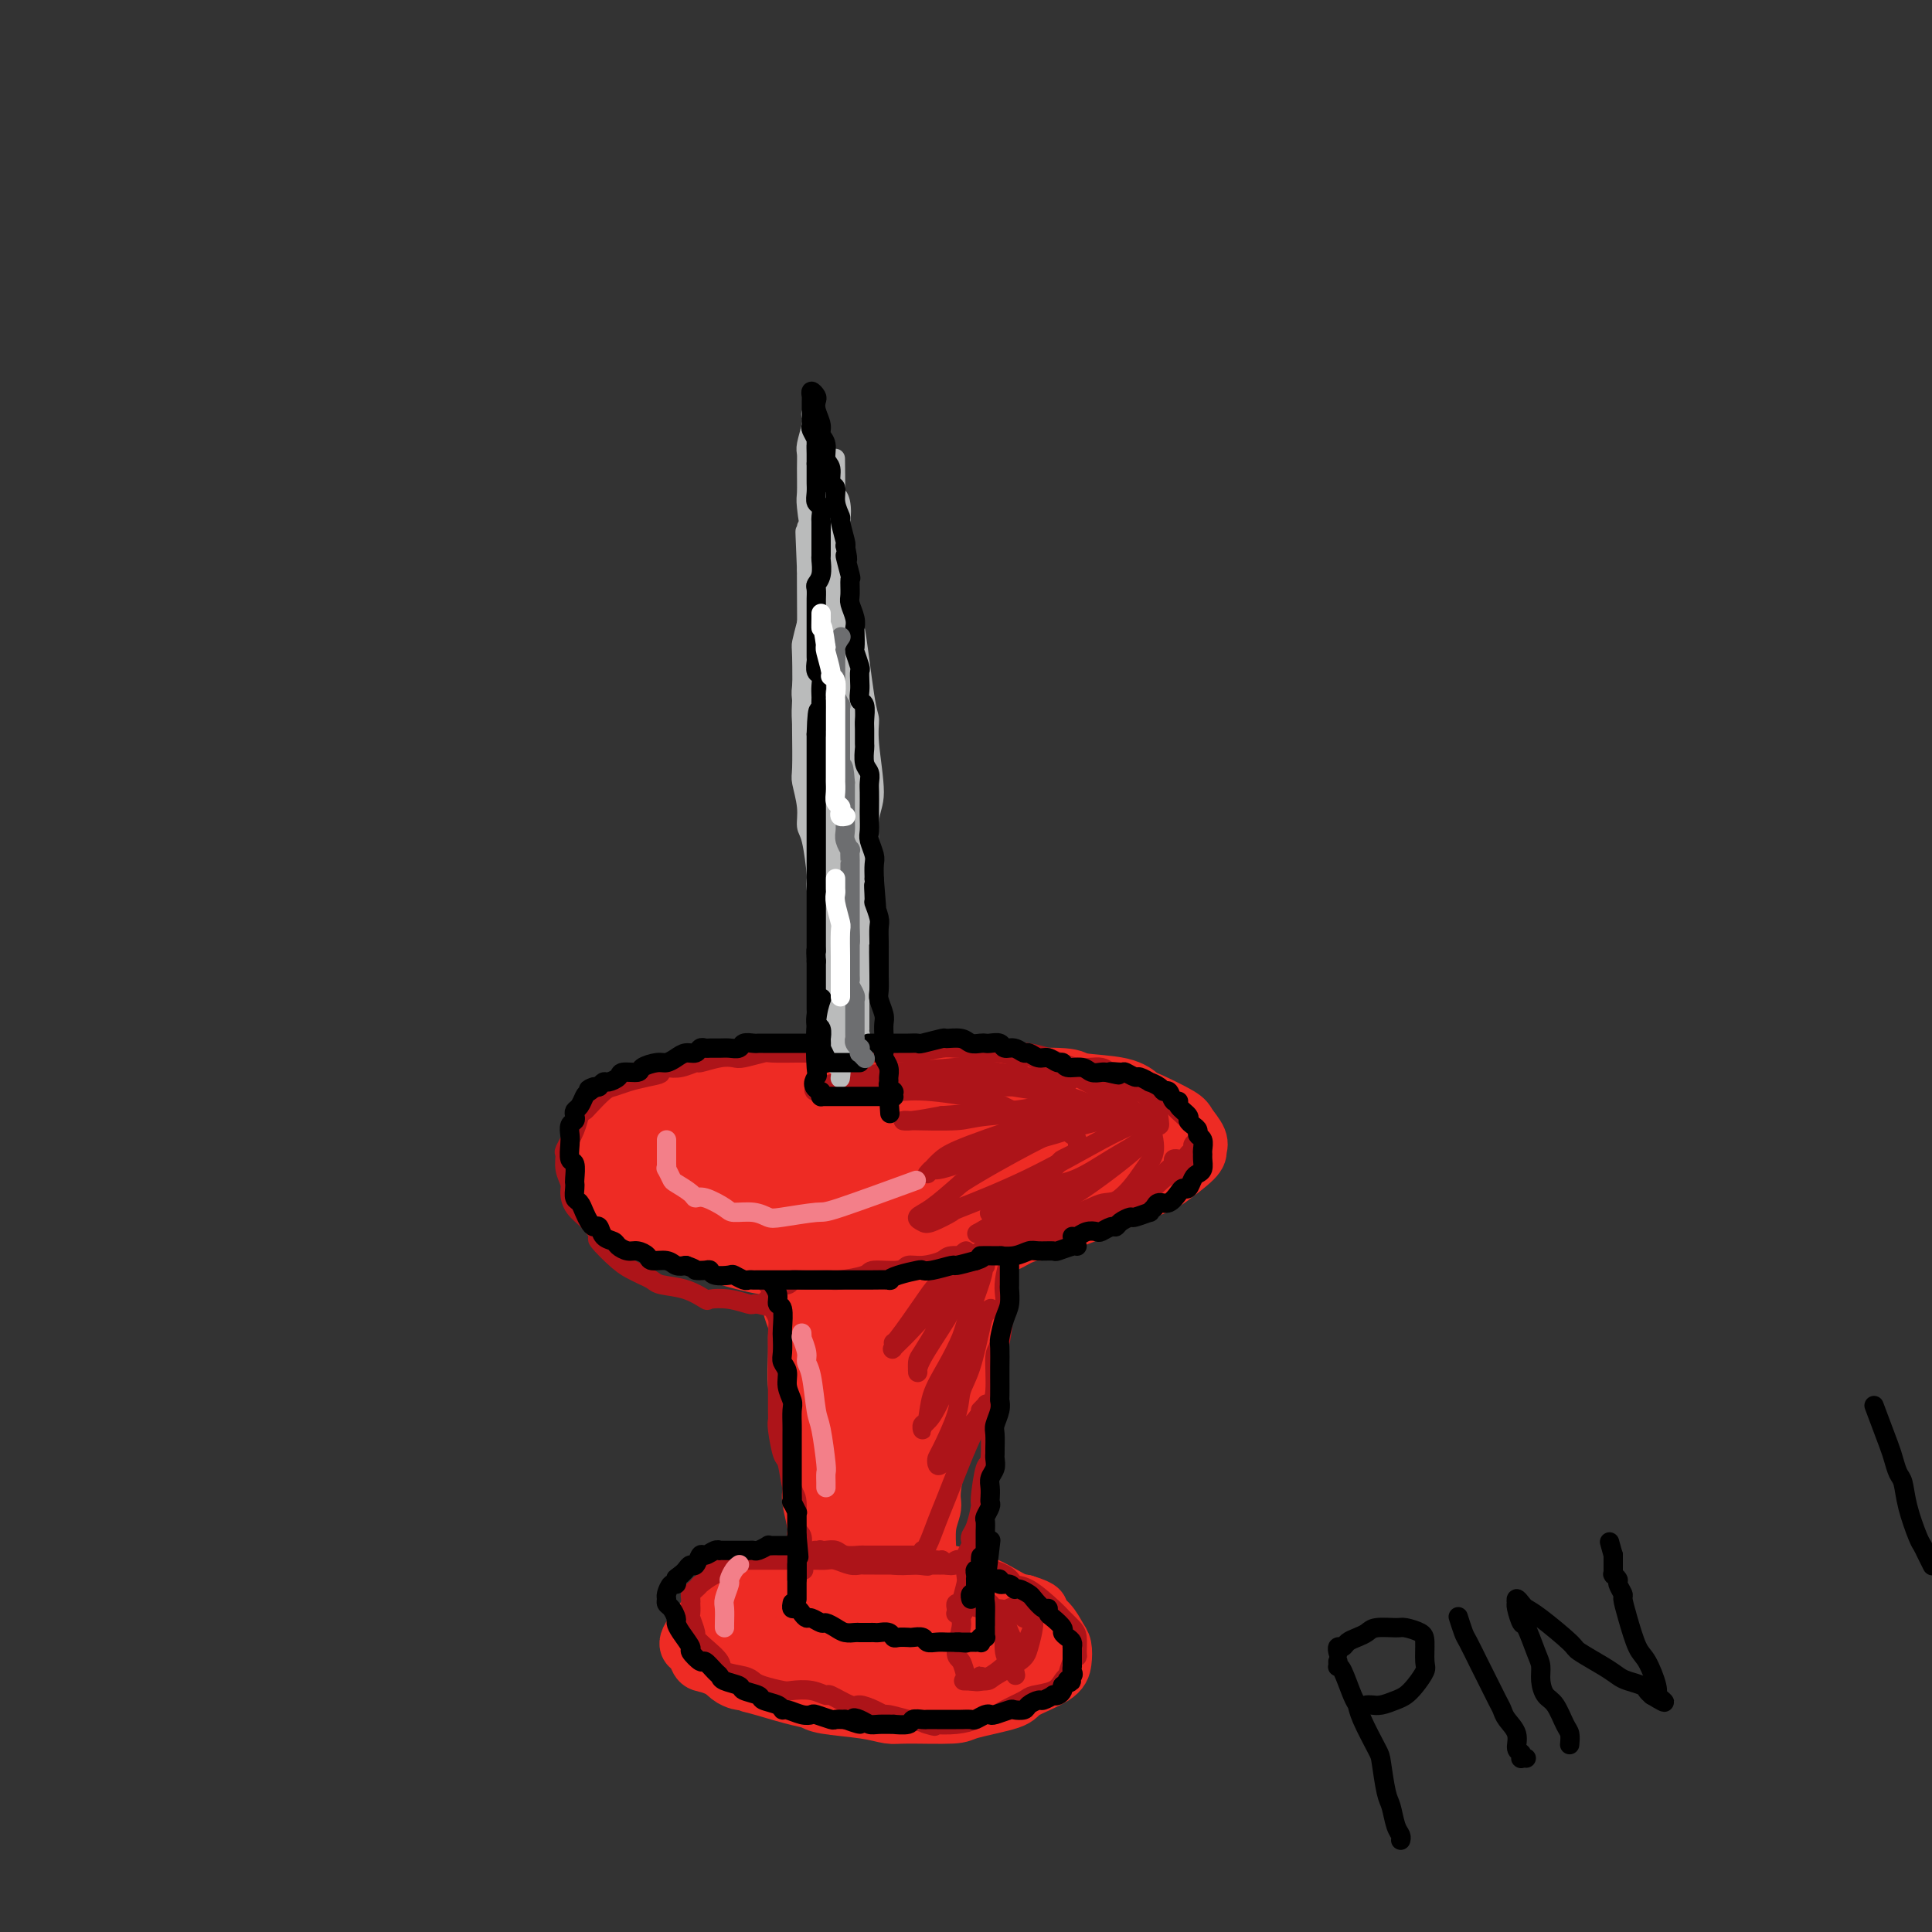 <svg viewBox='0 0 400 400' version='1.1' xmlns='http://www.w3.org/2000/svg' xmlns:xlink='http://www.w3.org/1999/xlink'><rect x="0" y="0" width="400" height="400" fill="#333333" stroke="none"/><g fill='none' stroke='rgb(238,43,36)' stroke-width='12' stroke-linecap='round' stroke-linejoin='round'><path d='M164,350c0.112,0.001 0.224,0.001 0,0c-0.224,-0.001 -0.785,-0.004 -1,0c-0.215,0.004 -0.083,0.016 0,0c0.083,-0.016 0.118,-0.061 0,0c-0.118,0.061 -0.389,0.226 -1,0c-0.611,-0.226 -1.564,-0.845 -2,-1c-0.436,-0.155 -0.357,0.153 -1,0c-0.643,-0.153 -2.007,-0.766 -3,-1c-0.993,-0.234 -1.614,-0.089 -2,0c-0.386,0.089 -0.537,0.122 -1,0c-0.463,-0.122 -1.238,-0.400 -2,-1c-0.762,-0.600 -1.513,-1.523 -2,-2c-0.487,-0.477 -0.712,-0.506 -1,-1c-0.288,-0.494 -0.640,-1.451 -1,-2c-0.360,-0.549 -0.727,-0.690 -1,-1c-0.273,-0.310 -0.452,-0.788 0,-2c0.452,-1.212 1.537,-3.158 2,-4c0.463,-0.842 0.305,-0.578 1,-1c0.695,-0.422 2.241,-1.528 3,-2c0.759,-0.472 0.729,-0.309 2,-1c1.271,-0.691 3.843,-2.238 6,-3c2.157,-0.762 3.899,-0.741 6,-1c2.101,-0.259 4.563,-0.799 6,-1c1.437,-0.201 1.850,-0.063 4,0c2.150,0.063 6.036,0.053 8,0c1.964,-0.053 2.007,-0.147 4,0c1.993,0.147 5.937,0.537 8,1c2.063,0.463 2.244,1.000 3,1c0.756,-0.000 2.088,-0.539 4,0c1.912,0.539 4.403,2.154 6,3c1.597,0.846 2.298,0.923 3,1'/><path d='M212,332c4.299,1.303 3.047,1.559 3,2c-0.047,0.441 1.110,1.065 2,2c0.890,0.935 1.513,2.179 2,3c0.487,0.821 0.838,1.217 1,2c0.162,0.783 0.134,1.954 0,3c-0.134,1.046 -0.375,1.969 -2,3c-1.625,1.031 -4.634,2.171 -6,3c-1.366,0.829 -1.088,1.347 -3,2c-1.912,0.653 -6.012,1.440 -8,2c-1.988,0.560 -1.863,0.893 -4,1c-2.137,0.107 -6.536,-0.013 -9,0c-2.464,0.013 -2.994,0.159 -4,0c-1.006,-0.159 -2.487,-0.624 -5,-1c-2.513,-0.376 -6.059,-0.662 -8,-1c-1.941,-0.338 -2.277,-0.728 -3,-1c-0.723,-0.272 -1.833,-0.425 -4,-1c-2.167,-0.575 -5.393,-1.572 -7,-2c-1.607,-0.428 -1.596,-0.286 -3,-1c-1.404,-0.714 -4.222,-2.285 -6,-3c-1.778,-0.715 -2.515,-0.574 -3,-1c-0.485,-0.426 -0.718,-1.418 -1,-2c-0.282,-0.582 -0.611,-0.753 -1,-1c-0.389,-0.247 -0.837,-0.570 0,-2c0.837,-1.430 2.957,-3.965 4,-5c1.043,-1.035 1.007,-0.568 2,-1c0.993,-0.432 3.015,-1.762 6,-3c2.985,-1.238 6.934,-2.383 9,-3c2.066,-0.617 2.248,-0.704 5,-1c2.752,-0.296 8.072,-0.799 11,-1c2.928,-0.201 3.464,-0.101 4,0'/><path d='M184,325c5.155,-0.821 3.542,-0.375 5,0c1.458,0.375 5.987,0.677 8,1c2.013,0.323 1.510,0.667 2,1c0.490,0.333 1.973,0.655 3,2c1.027,1.345 1.599,3.712 2,5c0.401,1.288 0.631,1.497 0,3c-0.631,1.503 -2.122,4.298 -3,6c-0.878,1.702 -1.142,2.309 -3,3c-1.858,0.691 -5.308,1.466 -8,2c-2.692,0.534 -4.625,0.827 -6,1c-1.375,0.173 -2.194,0.226 -5,0c-2.806,-0.226 -7.601,-0.730 -10,-1c-2.399,-0.270 -2.404,-0.304 -4,-1c-1.596,-0.696 -4.784,-2.053 -6,-3c-1.216,-0.947 -0.461,-1.483 -1,-2c-0.539,-0.517 -2.374,-1.014 -3,-2c-0.626,-0.986 -0.045,-2.460 0,-3c0.045,-0.540 -0.447,-0.147 1,-1c1.447,-0.853 4.833,-2.954 7,-4c2.167,-1.046 3.115,-1.038 5,-1c1.885,0.038 4.706,0.104 7,0c2.294,-0.104 4.060,-0.379 7,0c2.940,0.379 7.055,1.411 11,2c3.945,0.589 7.718,0.735 10,1c2.282,0.265 3.071,0.650 4,1c0.929,0.350 1.999,0.664 3,1c1.001,0.336 1.934,0.692 2,1c0.066,0.308 -0.735,0.567 -1,1c-0.265,0.433 0.006,1.040 -2,2c-2.006,0.960 -6.287,2.274 -9,3c-2.713,0.726 -3.856,0.863 -5,1'/><path d='M195,344c-3.598,1.064 -5.592,1.726 -8,2c-2.408,0.274 -5.231,0.162 -7,0c-1.769,-0.162 -2.485,-0.373 -4,-1c-1.515,-0.627 -3.830,-1.670 -5,-2c-1.170,-0.330 -1.194,0.052 -1,-1c0.194,-1.052 0.606,-3.538 1,-5c0.394,-1.462 0.770,-1.901 3,-3c2.230,-1.099 6.313,-2.857 9,-4c2.687,-1.143 3.976,-1.670 5,-2c1.024,-0.330 1.782,-0.464 4,0c2.218,0.464 5.895,1.525 8,2c2.105,0.475 2.636,0.365 3,1c0.364,0.635 0.561,2.015 1,3c0.439,0.985 1.121,1.574 0,3c-1.121,1.426 -4.043,3.689 -6,5c-1.957,1.311 -2.947,1.669 -4,2c-1.053,0.331 -2.170,0.636 -5,1c-2.830,0.364 -7.374,0.788 -10,1c-2.626,0.212 -3.334,0.213 -5,0c-1.666,-0.213 -4.291,-0.638 -6,-1c-1.709,-0.362 -2.504,-0.659 -3,-1c-0.496,-0.341 -0.694,-0.726 -1,-1c-0.306,-0.274 -0.721,-0.437 0,-1c0.721,-0.563 2.579,-1.528 4,-2c1.421,-0.472 2.404,-0.453 5,-1c2.596,-0.547 6.806,-1.659 10,-2c3.194,-0.341 5.372,0.091 7,0c1.628,-0.091 2.704,-0.705 5,-1c2.296,-0.295 5.810,-0.272 8,0c2.190,0.272 3.054,0.792 4,1c0.946,0.208 1.973,0.104 3,0'/><path d='M210,337c4.422,0.000 1.978,0.000 1,0c-0.978,0.000 -0.489,0.000 0,0'/><path d='M174,326c-0.002,-0.439 -0.003,-0.878 0,-1c0.003,-0.122 0.011,0.072 0,0c-0.011,-0.072 -0.041,-0.411 0,-1c0.041,-0.589 0.152,-1.428 0,-2c-0.152,-0.572 -0.566,-0.877 -1,-2c-0.434,-1.123 -0.887,-3.064 -1,-4c-0.113,-0.936 0.114,-0.868 0,-2c-0.114,-1.132 -0.571,-3.462 -1,-6c-0.429,-2.538 -0.832,-5.282 -1,-7c-0.168,-1.718 -0.101,-2.411 0,-3c0.101,-0.589 0.237,-1.075 0,-3c-0.237,-1.925 -0.848,-5.290 -1,-7c-0.152,-1.710 0.155,-1.765 0,-3c-0.155,-1.235 -0.774,-3.651 -1,-5c-0.226,-1.349 -0.061,-1.630 0,-2c0.061,-0.370 0.016,-0.831 0,-1c-0.016,-0.169 -0.005,-0.048 0,0c0.005,0.048 0.002,0.024 0,0'/><path d='M171,323c0.122,-0.469 0.244,-0.938 0,-1c-0.244,-0.062 -0.854,0.281 -1,0c-0.146,-0.281 0.171,-1.188 0,-2c-0.171,-0.812 -0.830,-1.531 -1,-2c-0.170,-0.469 0.148,-0.689 0,-2c-0.148,-1.311 -0.762,-3.715 -1,-5c-0.238,-1.285 -0.101,-1.452 0,-2c0.101,-0.548 0.167,-1.479 0,-3c-0.167,-1.521 -0.566,-3.633 -1,-5c-0.434,-1.367 -0.901,-1.989 -1,-4c-0.099,-2.011 0.170,-5.410 0,-7c-0.170,-1.590 -0.780,-1.371 -1,-3c-0.220,-1.629 -0.049,-5.106 0,-7c0.049,-1.894 -0.024,-2.203 0,-3c0.024,-0.797 0.146,-2.081 0,-3c-0.146,-0.919 -0.561,-1.473 -1,-3c-0.439,-1.527 -0.903,-4.026 -1,-6c-0.097,-1.974 0.174,-3.422 0,-4c-0.174,-0.578 -0.794,-0.288 -1,-1c-0.206,-0.712 0.003,-2.428 0,-3c-0.003,-0.572 -0.219,0.000 0,0c0.219,-0.000 0.871,-0.573 1,-1c0.129,-0.427 -0.266,-0.706 0,-1c0.266,-0.294 1.191,-0.601 2,-1c0.809,-0.399 1.500,-0.891 2,-1c0.500,-0.109 0.808,0.164 2,0c1.192,-0.164 3.267,-0.765 5,-1c1.733,-0.235 3.124,-0.104 4,0c0.876,0.104 1.236,0.182 3,0c1.764,-0.182 4.933,-0.623 7,-1c2.067,-0.377 3.034,-0.688 4,-1'/><path d='M192,250c5.753,-1.099 5.134,-0.347 5,0c-0.134,0.347 0.215,0.289 1,0c0.785,-0.289 2.004,-0.811 3,-1c0.996,-0.189 1.770,-0.046 2,0c0.230,0.046 -0.082,-0.004 0,0c0.082,0.004 0.559,0.063 1,0c0.441,-0.063 0.848,-0.249 1,0c0.152,0.249 0.051,0.934 0,1c-0.051,0.066 -0.051,-0.488 0,0c0.051,0.488 0.154,2.018 0,3c-0.154,0.982 -0.566,1.415 -1,2c-0.434,0.585 -0.890,1.323 -1,2c-0.110,0.677 0.126,1.294 0,3c-0.126,1.706 -0.614,4.502 -1,6c-0.386,1.498 -0.669,1.697 -1,4c-0.331,2.303 -0.709,6.711 -1,9c-0.291,2.289 -0.494,2.461 -1,5c-0.506,2.539 -1.316,7.447 -2,10c-0.684,2.553 -1.241,2.751 -2,5c-0.759,2.249 -1.720,6.548 -2,9c-0.280,2.452 0.122,3.058 0,4c-0.122,0.942 -0.767,2.221 -1,4c-0.233,1.779 -0.056,4.058 0,5c0.056,0.942 -0.011,0.547 0,1c0.011,0.453 0.100,1.754 0,2c-0.100,0.246 -0.388,-0.563 -1,-2c-0.612,-1.437 -1.550,-3.502 -2,-4c-0.450,-0.498 -0.414,0.572 -1,-1c-0.586,-1.572 -1.793,-5.786 -3,-10'/><path d='M185,307c-1.262,-3.120 -0.915,-2.421 -1,-5c-0.085,-2.579 -0.600,-8.435 -1,-12c-0.400,-3.565 -0.685,-4.838 -1,-6c-0.315,-1.162 -0.662,-2.213 -1,-5c-0.338,-2.787 -0.669,-7.311 -1,-10c-0.331,-2.689 -0.663,-3.545 -1,-5c-0.337,-1.455 -0.678,-3.510 -1,-5c-0.322,-1.490 -0.626,-2.414 -1,-3c-0.374,-0.586 -0.818,-0.832 -1,-1c-0.182,-0.168 -0.101,-0.258 0,0c0.101,0.258 0.223,0.864 0,2c-0.223,1.136 -0.791,2.804 -1,4c-0.209,1.196 -0.060,1.921 0,6c0.060,4.079 0.030,11.511 0,16c-0.030,4.489 -0.060,6.035 0,8c0.060,1.965 0.209,4.347 0,8c-0.209,3.653 -0.777,8.575 -1,11c-0.223,2.425 -0.100,2.353 0,3c0.100,0.647 0.177,2.014 0,3c-0.177,0.986 -0.607,1.593 -1,1c-0.393,-0.593 -0.748,-2.386 -1,-4c-0.252,-1.614 -0.403,-3.050 -1,-5c-0.597,-1.950 -1.642,-4.412 -2,-7c-0.358,-2.588 -0.029,-5.300 0,-9c0.029,-3.700 -0.241,-8.389 0,-11c0.241,-2.611 0.993,-3.144 2,-6c1.007,-2.856 2.270,-8.033 3,-11c0.730,-2.967 0.927,-3.722 2,-5c1.073,-1.278 3.021,-3.079 4,-4c0.979,-0.921 0.990,-0.960 1,-1'/><path d='M181,254c0.838,-1.100 0.431,-1.348 1,0c0.569,1.348 2.112,4.294 3,6c0.888,1.706 1.121,2.173 1,6c-0.121,3.827 -0.597,11.013 -1,15c-0.403,3.987 -0.734,4.776 -1,7c-0.266,2.224 -0.467,5.883 -1,9c-0.533,3.117 -1.397,5.694 -2,8c-0.603,2.306 -0.947,4.343 -1,5c-0.053,0.657 0.183,-0.067 0,0c-0.183,0.067 -0.784,0.923 -1,0c-0.216,-0.923 -0.045,-3.626 0,-6c0.045,-2.374 -0.034,-4.417 0,-6c0.034,-1.583 0.182,-2.704 1,-6c0.818,-3.296 2.306,-8.768 3,-12c0.694,-3.232 0.592,-4.224 1,-6c0.408,-1.776 1.324,-4.337 2,-6c0.676,-1.663 1.113,-2.428 2,-4c0.887,-1.572 2.224,-3.950 3,-5c0.776,-1.050 0.989,-0.772 1,-1c0.011,-0.228 -0.182,-0.962 0,0c0.182,0.962 0.738,3.620 1,6c0.262,2.380 0.230,4.482 0,7c-0.230,2.518 -0.657,5.453 -1,8c-0.343,2.547 -0.603,4.707 -2,9c-1.397,4.293 -3.932,10.720 -5,14c-1.068,3.280 -0.669,3.413 -1,5c-0.331,1.587 -1.393,4.630 -2,6c-0.607,1.370 -0.761,1.068 -1,1c-0.239,-0.068 -0.564,0.097 -1,0c-0.436,-0.097 -0.982,-0.456 -1,-3c-0.018,-2.544 0.491,-7.272 1,-12'/><path d='M180,299c0.260,-3.309 0.410,-5.582 1,-8c0.590,-2.418 1.620,-4.981 2,-7c0.380,-2.019 0.111,-3.493 1,-7c0.889,-3.507 2.935,-9.049 4,-12c1.065,-2.951 1.149,-3.313 2,-5c0.851,-1.687 2.468,-4.698 3,-6c0.532,-1.302 -0.023,-0.894 0,-1c0.023,-0.106 0.623,-0.728 1,-1c0.377,-0.272 0.532,-0.196 1,1c0.468,1.196 1.250,3.513 1,7c-0.250,3.487 -1.532,8.144 -2,11c-0.468,2.856 -0.121,3.911 -1,8c-0.879,4.089 -2.984,11.212 -4,15c-1.016,3.788 -0.941,4.241 -2,7c-1.059,2.759 -3.250,7.823 -4,10c-0.750,2.177 -0.058,1.466 0,2c0.058,0.534 -0.518,2.313 -1,3c-0.482,0.687 -0.872,0.283 -1,0c-0.128,-0.283 0.004,-0.444 0,-1c-0.004,-0.556 -0.145,-1.506 0,-4c0.145,-2.494 0.575,-6.533 1,-9c0.425,-2.467 0.846,-3.363 1,-6c0.154,-2.637 0.041,-7.014 0,-9c-0.041,-1.986 -0.009,-1.582 0,-2c0.009,-0.418 -0.005,-1.658 0,-2c0.005,-0.342 0.030,0.214 0,0c-0.030,-0.214 -0.113,-1.198 0,0c0.113,1.198 0.422,4.579 0,8c-0.422,3.421 -1.575,6.883 -2,10c-0.425,3.117 -0.121,5.891 0,7c0.121,1.109 0.061,0.555 0,0'/><path d='M215,255c-0.155,-0.069 -0.311,-0.139 -1,0c-0.689,0.139 -1.913,0.486 -3,1c-1.087,0.514 -2.038,1.196 -4,2c-1.962,0.804 -4.933,1.731 -7,2c-2.067,0.269 -3.228,-0.120 -4,0c-0.772,0.120 -1.156,0.750 -3,1c-1.844,0.250 -5.148,0.120 -7,0c-1.852,-0.120 -2.253,-0.229 -3,0c-0.747,0.229 -1.840,0.795 -4,1c-2.160,0.205 -5.389,0.048 -7,0c-1.611,-0.048 -1.606,0.013 -3,0c-1.394,-0.013 -4.189,-0.102 -6,0c-1.811,0.102 -2.638,0.393 -5,0c-2.362,-0.393 -6.257,-1.470 -8,-2c-1.743,-0.530 -1.332,-0.513 -3,-1c-1.668,-0.487 -5.416,-1.478 -7,-2c-1.584,-0.522 -1.005,-0.574 -2,-1c-0.995,-0.426 -3.563,-1.224 -5,-2c-1.437,-0.776 -1.741,-1.529 -2,-2c-0.259,-0.471 -0.472,-0.660 -1,-1c-0.528,-0.340 -1.371,-0.829 -2,-2c-0.629,-1.171 -1.043,-3.022 -1,-4c0.043,-0.978 0.545,-1.081 1,-2c0.455,-0.919 0.863,-2.652 2,-4c1.137,-1.348 3.003,-2.310 4,-3c0.997,-0.690 1.125,-1.110 3,-2c1.875,-0.890 5.499,-2.252 8,-3c2.501,-0.748 3.880,-0.883 5,-1c1.120,-0.117 1.981,-0.217 5,-1c3.019,-0.783 8.198,-2.249 11,-3c2.802,-0.751 3.229,-0.786 5,-1c1.771,-0.214 4.885,-0.607 8,-1'/><path d='M179,224c8.115,-1.774 7.401,-1.208 8,-1c0.599,0.208 2.511,0.059 6,0c3.489,-0.059 8.555,-0.028 11,0c2.445,0.028 2.270,0.053 5,0c2.730,-0.053 8.365,-0.185 11,0c2.635,0.185 2.268,0.686 4,1c1.732,0.314 5.562,0.439 8,1c2.438,0.561 3.484,1.557 4,2c0.516,0.443 0.502,0.332 2,1c1.498,0.668 4.507,2.116 6,3c1.493,0.884 1.469,1.203 2,2c0.531,0.797 1.618,2.070 2,3c0.382,0.930 0.059,1.516 0,2c-0.059,0.484 0.147,0.865 -1,2c-1.147,1.135 -3.645,3.024 -5,4c-1.355,0.976 -1.565,1.039 -4,2c-2.435,0.961 -7.094,2.822 -10,4c-2.906,1.178 -4.061,1.675 -5,2c-0.939,0.325 -1.664,0.478 -4,1c-2.336,0.522 -6.284,1.412 -9,2c-2.716,0.588 -4.201,0.875 -7,1c-2.799,0.125 -6.914,0.087 -9,0c-2.086,-0.087 -2.145,-0.224 -5,0c-2.855,0.224 -8.507,0.809 -12,1c-3.493,0.191 -4.826,-0.011 -6,0c-1.174,0.011 -2.190,0.235 -5,0c-2.810,-0.235 -7.413,-0.929 -10,-1c-2.587,-0.071 -3.158,0.481 -5,0c-1.842,-0.481 -4.955,-1.995 -7,-3c-2.045,-1.005 -3.023,-1.503 -4,-2'/><path d='M140,251c-1.988,-1.015 -1.459,-1.054 -2,-2c-0.541,-0.946 -2.152,-2.800 -3,-4c-0.848,-1.200 -0.933,-1.744 -1,-2c-0.067,-0.256 -0.115,-0.222 0,-1c0.115,-0.778 0.394,-2.368 2,-4c1.606,-1.632 4.538,-3.305 6,-4c1.462,-0.695 1.455,-0.410 4,-1c2.545,-0.590 7.642,-2.053 10,-3c2.358,-0.947 1.976,-1.378 5,-2c3.024,-0.622 9.455,-1.435 13,-2c3.545,-0.565 4.206,-0.880 8,-1c3.794,-0.120 10.721,-0.043 14,0c3.279,0.043 2.909,0.054 6,0c3.091,-0.054 9.643,-0.171 13,0c3.357,0.171 3.520,0.630 6,1c2.480,0.370 7.278,0.653 10,1c2.722,0.347 3.367,0.760 4,1c0.633,0.240 1.252,0.306 2,1c0.748,0.694 1.624,2.014 2,3c0.376,0.986 0.252,1.636 0,2c-0.252,0.364 -0.631,0.441 -1,1c-0.369,0.559 -0.729,1.600 -4,3c-3.271,1.400 -9.454,3.160 -13,4c-3.546,0.840 -4.455,0.759 -9,1c-4.545,0.241 -12.725,0.804 -17,1c-4.275,0.196 -4.644,0.025 -8,0c-3.356,-0.025 -9.698,0.095 -13,0c-3.302,-0.095 -3.566,-0.407 -5,-1c-1.434,-0.593 -4.040,-1.467 -6,-2c-1.960,-0.533 -3.274,-0.724 -4,-1c-0.726,-0.276 -0.863,-0.638 -1,-1'/><path d='M158,239c-2.263,-1.348 0.080,-2.218 1,-3c0.920,-0.782 0.416,-1.474 4,-3c3.584,-1.526 11.255,-3.885 16,-5c4.745,-1.115 6.564,-0.987 9,-1c2.436,-0.013 5.489,-0.168 9,0c3.511,0.168 7.481,0.659 11,1c3.519,0.341 6.587,0.532 9,1c2.413,0.468 4.172,1.211 6,2c1.828,0.789 3.727,1.622 5,2c1.273,0.378 1.922,0.299 1,1c-0.922,0.701 -3.413,2.180 -5,3c-1.587,0.820 -2.270,0.980 -8,2c-5.730,1.020 -16.507,2.900 -23,4c-6.493,1.100 -8.701,1.421 -11,2c-2.299,0.579 -4.689,1.415 -9,2c-4.311,0.585 -10.544,0.917 -14,1c-3.456,0.083 -4.137,-0.083 -5,0c-0.863,0.083 -1.909,0.415 -3,0c-1.091,-0.415 -2.228,-1.575 -3,-2c-0.772,-0.425 -1.179,-0.114 0,-1c1.179,-0.886 3.943,-2.970 6,-4c2.057,-1.030 3.405,-1.008 7,-2c3.595,-0.992 9.435,-2.999 13,-4c3.565,-1.001 4.855,-0.995 6,-1c1.145,-0.005 2.146,-0.022 5,0c2.854,0.022 7.563,0.084 10,0c2.437,-0.084 2.603,-0.312 3,0c0.397,0.312 1.024,1.166 2,2c0.976,0.834 2.301,1.648 3,2c0.699,0.352 0.771,0.244 0,1c-0.771,0.756 -2.386,2.378 -4,4'/><path d='M199,243c-0.961,0.892 -1.364,0.621 -3,1c-1.636,0.379 -4.505,1.408 -7,2c-2.495,0.592 -4.617,0.747 -6,1c-1.383,0.253 -2.026,0.603 -4,1c-1.974,0.397 -5.278,0.839 -7,1c-1.722,0.161 -1.862,0.039 -4,0c-2.138,-0.039 -6.273,0.005 -9,0c-2.727,-0.005 -4.045,-0.061 -5,0c-0.955,0.061 -1.545,0.237 -3,0c-1.455,-0.237 -3.774,-0.888 -5,-1c-1.226,-0.112 -1.359,0.316 -2,0c-0.641,-0.316 -1.789,-1.375 -3,-2c-1.211,-0.625 -2.486,-0.815 -3,-1c-0.514,-0.185 -0.267,-0.365 -1,-1c-0.733,-0.635 -2.445,-1.726 -3,-2c-0.555,-0.274 0.047,0.269 0,0c-0.047,-0.269 -0.744,-1.351 -1,-2c-0.256,-0.649 -0.070,-0.867 0,-1c0.070,-0.133 0.025,-0.182 0,-1c-0.025,-0.818 -0.031,-2.407 0,-3c0.031,-0.593 0.100,-0.191 1,-1c0.900,-0.809 2.632,-2.829 4,-4c1.368,-1.171 2.371,-1.495 3,-2c0.629,-0.505 0.882,-1.193 3,-2c2.118,-0.807 6.099,-1.733 9,-2c2.901,-0.267 4.720,0.124 6,0c1.280,-0.124 2.020,-0.762 5,-1c2.980,-0.238 8.201,-0.074 11,0c2.799,0.074 3.177,0.058 6,0c2.823,-0.058 8.092,-0.160 11,0c2.908,0.160 3.454,0.580 4,1'/><path d='M196,224c9.189,-0.370 6.162,-0.296 6,0c-0.162,0.296 2.541,0.816 4,1c1.459,0.184 1.675,0.034 2,0c0.325,-0.034 0.760,0.047 1,0c0.240,-0.047 0.286,-0.224 0,0c-0.286,0.224 -0.905,0.849 -1,1c-0.095,0.151 0.333,-0.170 -1,0c-1.333,0.170 -4.426,0.833 -6,1c-1.574,0.167 -1.630,-0.162 -4,0c-2.370,0.162 -7.055,0.816 -9,1c-1.945,0.184 -1.149,-0.102 -3,0c-1.851,0.102 -6.349,0.590 -9,1c-2.651,0.410 -3.455,0.740 -6,1c-2.545,0.260 -6.832,0.451 -11,1c-4.168,0.549 -8.217,1.457 -11,2c-2.783,0.543 -4.300,0.720 -6,1c-1.700,0.280 -3.583,0.664 -5,1c-1.417,0.336 -2.370,0.623 -4,1c-1.630,0.377 -3.939,0.844 -5,1c-1.061,0.156 -0.875,-0.000 -1,0c-0.125,0.000 -0.561,0.157 -1,0c-0.439,-0.157 -0.881,-0.628 -1,-1c-0.119,-0.372 0.085,-0.645 2,-2c1.915,-1.355 5.542,-3.793 8,-5c2.458,-1.207 3.746,-1.184 7,-2c3.254,-0.816 8.472,-2.471 12,-3c3.528,-0.529 5.365,0.068 7,0c1.635,-0.068 3.067,-0.802 7,-1c3.933,-0.198 10.367,0.139 14,0c3.633,-0.139 4.467,-0.754 7,-1c2.533,-0.246 6.767,-0.123 11,0'/><path d='M200,222c8.291,-0.353 6.017,-0.235 6,0c-0.017,0.235 2.222,0.587 5,1c2.778,0.413 6.094,0.887 8,1c1.906,0.113 2.401,-0.135 3,0c0.599,0.135 1.301,0.653 2,1c0.699,0.347 1.394,0.523 1,1c-0.394,0.477 -1.877,1.256 -4,2c-2.123,0.744 -4.886,1.454 -7,2c-2.114,0.546 -3.579,0.927 -8,2c-4.421,1.073 -11.799,2.836 -16,4c-4.201,1.164 -5.225,1.727 -7,2c-1.775,0.273 -4.300,0.255 -7,1c-2.700,0.745 -5.573,2.252 -7,3c-1.427,0.748 -1.407,0.735 -2,1c-0.593,0.265 -1.799,0.806 -2,1c-0.201,0.194 0.604,0.041 1,0c0.396,-0.041 0.385,0.030 3,0c2.615,-0.030 7.858,-0.162 14,-1c6.142,-0.838 13.183,-2.382 16,-3c2.817,-0.618 1.408,-0.309 0,0'/><path d='M135,254c-0.455,0.001 -0.909,0.001 -1,0c-0.091,-0.001 0.183,-0.004 0,0c-0.183,0.004 -0.823,0.016 -1,0c-0.177,-0.016 0.107,-0.060 0,0c-0.107,0.060 -0.607,0.223 -1,0c-0.393,-0.223 -0.679,-0.833 -1,-1c-0.321,-0.167 -0.679,0.110 -1,0c-0.321,-0.110 -0.607,-0.607 -1,-1c-0.393,-0.393 -0.893,-0.682 -1,-1c-0.107,-0.318 0.179,-0.666 0,-1c-0.179,-0.334 -0.822,-0.653 -1,-1c-0.178,-0.347 0.110,-0.722 0,-1c-0.110,-0.278 -0.617,-0.460 -1,-1c-0.383,-0.540 -0.642,-1.437 -1,-2c-0.358,-0.563 -0.815,-0.792 -1,-1c-0.185,-0.208 -0.099,-0.395 0,-1c0.099,-0.605 0.210,-1.628 0,-2c-0.210,-0.372 -0.743,-0.092 0,-1c0.743,-0.908 2.761,-3.003 4,-4c1.239,-0.997 1.701,-0.894 2,-1c0.299,-0.106 0.437,-0.419 2,-1c1.563,-0.581 4.553,-1.431 6,-2c1.447,-0.569 1.353,-0.858 3,-1c1.647,-0.142 5.035,-0.138 7,0c1.965,0.138 2.506,0.408 4,1c1.494,0.592 3.941,1.506 5,2c1.059,0.494 0.731,0.570 1,1c0.269,0.430 1.134,1.215 2,2'/><path d='M160,237c1.863,1.098 0.520,0.843 0,1c-0.520,0.157 -0.216,0.725 0,1c0.216,0.275 0.345,0.257 -1,1c-1.345,0.743 -4.165,2.249 -6,3c-1.835,0.751 -2.684,0.748 -4,1c-1.316,0.252 -3.099,0.759 -4,1c-0.901,0.241 -0.922,0.215 -1,0c-0.078,-0.215 -0.215,-0.620 0,-1c0.215,-0.380 0.782,-0.736 1,-1c0.218,-0.264 0.086,-0.435 3,-1c2.914,-0.565 8.874,-1.522 12,-2c3.126,-0.478 3.419,-0.475 8,-1c4.581,-0.525 13.452,-1.579 17,-2c3.548,-0.421 1.774,-0.211 0,0'/></g>
<g fill='none' stroke='rgb(173,20,25)' stroke-width='4' stroke-linecap='round' stroke-linejoin='round'><path d='M159,266c-0.028,0.008 -0.056,0.016 0,0c0.056,-0.016 0.196,-0.057 1,0c0.804,0.057 2.271,0.211 3,0c0.729,-0.211 0.720,-0.788 1,-1c0.280,-0.212 0.850,-0.060 2,0c1.150,0.060 2.882,0.026 4,0c1.118,-0.026 1.623,-0.044 2,0c0.377,0.044 0.624,0.152 2,0c1.376,-0.152 3.879,-0.562 5,-1c1.121,-0.438 0.861,-0.905 2,-1c1.139,-0.095 3.678,0.181 5,0c1.322,-0.181 1.426,-0.818 2,-1c0.574,-0.182 1.619,0.092 3,0c1.381,-0.092 3.097,-0.551 4,-1c0.903,-0.449 0.992,-0.889 2,-1c1.008,-0.111 2.935,0.107 4,0c1.065,-0.107 1.269,-0.539 2,-1c0.731,-0.461 1.989,-0.949 3,-1c1.011,-0.051 1.774,0.337 3,0c1.226,-0.337 2.916,-1.400 4,-2c1.084,-0.600 1.562,-0.738 2,-1c0.438,-0.262 0.836,-0.649 2,-1c1.164,-0.351 3.094,-0.668 4,-1c0.906,-0.332 0.789,-0.680 1,-1c0.211,-0.320 0.749,-0.610 2,-1c1.251,-0.390 3.214,-0.878 4,-1c0.786,-0.122 0.396,0.122 1,0c0.604,-0.122 2.201,-0.610 3,-1c0.799,-0.390 0.800,-0.683 1,-1c0.200,-0.317 0.600,-0.659 1,-1'/><path d='M234,247c4.515,-2.168 3.304,-2.086 3,-2c-0.304,0.086 0.301,0.178 1,0c0.699,-0.178 1.493,-0.626 2,-1c0.507,-0.374 0.728,-0.675 1,-1c0.272,-0.325 0.595,-0.676 1,-1c0.405,-0.324 0.893,-0.623 1,-1c0.107,-0.377 -0.168,-0.833 0,-1c0.168,-0.167 0.778,-0.045 1,0c0.222,0.045 0.055,0.012 0,0c-0.055,-0.012 0.002,-0.002 0,0c-0.002,0.002 -0.064,-0.002 0,0c0.064,0.002 0.252,0.012 0,0c-0.252,-0.012 -0.944,-0.045 -1,0c-0.056,0.045 0.525,0.170 0,1c-0.525,0.830 -2.156,2.367 -3,3c-0.844,0.633 -0.901,0.362 -2,1c-1.099,0.638 -3.239,2.183 -5,3c-1.761,0.817 -3.141,0.905 -4,1c-0.859,0.095 -1.195,0.196 -3,1c-1.805,0.804 -5.079,2.310 -7,3c-1.921,0.690 -2.491,0.563 -4,1c-1.509,0.437 -3.959,1.438 -5,2c-1.041,0.562 -0.673,0.687 -1,1c-0.327,0.313 -1.350,0.816 -2,1c-0.650,0.184 -0.927,0.049 -1,0c-0.073,-0.049 0.057,-0.013 0,0c-0.057,0.013 -0.302,0.004 0,0c0.302,-0.004 1.151,-0.002 2,0'/><path d='M208,258c-4.710,2.830 1.515,0.905 4,0c2.485,-0.905 1.229,-0.791 2,-1c0.771,-0.209 3.569,-0.742 5,-1c1.431,-0.258 1.495,-0.242 3,-1c1.505,-0.758 4.451,-2.291 6,-3c1.549,-0.709 1.700,-0.596 3,-1c1.300,-0.404 3.747,-1.326 5,-2c1.253,-0.674 1.310,-1.102 2,-2c0.690,-0.898 2.012,-2.268 3,-3c0.988,-0.732 1.642,-0.826 2,-1c0.358,-0.174 0.421,-0.428 1,-1c0.579,-0.572 1.676,-1.463 2,-2c0.324,-0.537 -0.124,-0.721 0,-1c0.124,-0.279 0.818,-0.652 1,-1c0.182,-0.348 -0.150,-0.671 0,-1c0.150,-0.329 0.783,-0.666 1,-1c0.217,-0.334 0.018,-0.666 0,-1c-0.018,-0.334 0.145,-0.671 0,-1c-0.145,-0.329 -0.599,-0.652 -1,-1c-0.401,-0.348 -0.751,-0.723 -1,-1c-0.249,-0.277 -0.397,-0.456 -1,-1c-0.603,-0.544 -1.659,-1.452 -2,-2c-0.341,-0.548 0.034,-0.734 0,-1c-0.034,-0.266 -0.479,-0.610 -1,-1c-0.521,-0.390 -1.120,-0.827 -2,-1c-0.880,-0.173 -2.042,-0.084 -3,0c-0.958,0.084 -1.713,0.163 -2,0c-0.287,-0.163 -0.108,-0.570 -1,-1c-0.892,-0.430 -2.856,-0.885 -4,-1c-1.144,-0.115 -1.470,0.110 -2,0c-0.530,-0.110 -1.265,-0.555 -2,-1'/><path d='M226,223c-2.546,-0.709 -1.911,-0.982 -2,-1c-0.089,-0.018 -0.903,0.219 -2,0c-1.097,-0.219 -2.476,-0.895 -3,-1c-0.524,-0.105 -0.191,0.360 -1,0c-0.809,-0.360 -2.758,-1.545 -4,-2c-1.242,-0.455 -1.778,-0.178 -2,0c-0.222,0.178 -0.132,0.258 -1,0c-0.868,-0.258 -2.694,-0.855 -4,-1c-1.306,-0.145 -2.091,0.161 -3,0c-0.909,-0.161 -1.941,-0.789 -3,-1c-1.059,-0.211 -2.143,-0.004 -3,0c-0.857,0.004 -1.486,-0.195 -3,0c-1.514,0.195 -3.912,0.784 -5,1c-1.088,0.216 -0.865,0.058 -2,0c-1.135,-0.058 -3.626,-0.015 -5,0c-1.374,0.015 -1.631,0.004 -2,0c-0.369,-0.004 -0.852,-0.001 -2,0c-1.148,0.001 -2.962,0.000 -4,0c-1.038,-0.000 -1.301,0.000 -2,0c-0.699,-0.000 -1.834,-0.001 -3,0c-1.166,0.001 -2.365,0.004 -3,0c-0.635,-0.004 -0.708,-0.015 -2,0c-1.292,0.015 -3.804,0.055 -5,0c-1.196,-0.055 -1.078,-0.207 -2,0c-0.922,0.207 -2.886,0.772 -4,1c-1.114,0.228 -1.379,0.117 -2,0c-0.621,-0.117 -1.597,-0.241 -3,0c-1.403,0.241 -3.232,0.848 -4,1c-0.768,0.152 -0.476,-0.151 -1,0c-0.524,0.151 -1.864,0.758 -3,1c-1.136,0.242 -2.068,0.121 -3,0'/><path d='M138,221c-10.131,0.797 -3.959,0.789 -2,1c1.959,0.211 -0.295,0.641 -2,1c-1.705,0.359 -2.862,0.646 -4,1c-1.138,0.354 -2.256,0.776 -3,1c-0.744,0.224 -1.115,0.249 -2,1c-0.885,0.751 -2.283,2.226 -3,3c-0.717,0.774 -0.752,0.846 -1,1c-0.248,0.154 -0.708,0.390 -1,1c-0.292,0.610 -0.414,1.595 -1,3c-0.586,1.405 -1.636,3.229 -2,4c-0.364,0.771 -0.044,0.489 0,1c0.044,0.511 -0.189,1.816 0,3c0.189,1.184 0.802,2.248 1,3c0.198,0.752 -0.017,1.193 0,2c0.017,0.807 0.266,1.981 1,3c0.734,1.019 1.954,1.884 3,3c1.046,1.116 1.918,2.484 2,3c0.082,0.516 -0.627,0.180 0,1c0.627,0.820 2.588,2.798 4,4c1.412,1.202 2.274,1.630 3,2c0.726,0.370 1.316,0.681 2,1c0.684,0.319 1.462,0.646 2,1c0.538,0.354 0.835,0.735 2,1c1.165,0.265 3.198,0.415 5,1c1.802,0.585 3.372,1.607 4,2c0.628,0.393 0.315,0.158 1,0c0.685,-0.158 2.369,-0.238 4,0c1.631,0.238 3.208,0.795 4,1c0.792,0.205 0.798,0.059 1,0c0.202,-0.059 0.601,-0.029 1,0'/><path d='M157,270c4.491,1.144 2.720,0.502 2,0c-0.720,-0.502 -0.389,-0.866 0,-1c0.389,-0.134 0.836,-0.039 1,0c0.164,0.039 0.044,0.023 0,0c-0.044,-0.023 -0.011,-0.052 0,0c0.011,0.052 0.002,0.184 0,0c-0.002,-0.184 0.003,-0.685 0,-1c-0.003,-0.315 -0.015,-0.445 0,0c0.015,0.445 0.057,1.466 0,2c-0.057,0.534 -0.211,0.579 0,1c0.211,0.421 0.789,1.216 1,2c0.211,0.784 0.057,1.558 0,3c-0.057,1.442 -0.015,3.552 0,5c0.015,1.448 0.003,2.233 0,3c-0.003,0.767 0.002,1.516 0,3c-0.002,1.484 -0.012,3.703 0,5c0.012,1.297 0.044,1.671 0,2c-0.044,0.329 -0.166,0.613 0,2c0.166,1.387 0.618,3.878 1,5c0.382,1.122 0.695,0.877 1,2c0.305,1.123 0.604,3.616 1,5c0.396,1.384 0.890,1.660 1,3c0.110,1.340 -0.163,3.745 0,5c0.163,1.255 0.761,1.358 1,2c0.239,0.642 0.120,1.821 0,3'/><path d='M166,321c0.774,7.595 0.208,2.583 0,1c-0.208,-1.583 -0.060,0.262 0,1c0.060,0.738 0.030,0.369 0,0'/><path d='M210,258c0.083,0.296 0.167,0.592 0,1c-0.167,0.408 -0.583,0.929 -1,2c-0.417,1.071 -0.834,2.691 -1,4c-0.166,1.309 -0.082,2.307 0,3c0.082,0.693 0.162,1.082 0,3c-0.162,1.918 -0.565,5.366 -1,7c-0.435,1.634 -0.900,1.455 -1,3c-0.100,1.545 0.167,4.815 0,7c-0.167,2.185 -0.767,3.287 -1,4c-0.233,0.713 -0.100,1.039 0,3c0.100,1.961 0.168,5.558 0,7c-0.168,1.442 -0.570,0.729 -1,2c-0.430,1.271 -0.886,4.526 -1,6c-0.114,1.474 0.114,1.167 0,2c-0.114,0.833 -0.570,2.804 -1,4c-0.430,1.196 -0.833,1.616 -1,2c-0.167,0.384 -0.098,0.734 0,1c0.098,0.266 0.223,0.450 0,1c-0.223,0.550 -0.796,1.468 -1,2c-0.204,0.532 -0.041,0.678 0,1c0.041,0.322 -0.041,0.818 0,1c0.041,0.182 0.205,0.048 0,0c-0.205,-0.048 -0.780,-0.012 -1,0c-0.220,0.012 -0.087,0.001 0,0c0.087,-0.001 0.126,0.010 0,0c-0.126,-0.010 -0.419,-0.041 -1,0c-0.581,0.041 -1.452,0.155 -2,0c-0.548,-0.155 -0.774,-0.577 -1,-1'/><path d='M195,323c-0.935,0.155 -0.771,0.043 -1,0c-0.229,-0.043 -0.849,-0.015 -1,0c-0.151,0.015 0.166,0.018 0,0c-0.166,-0.018 -0.817,-0.057 -1,0c-0.183,0.057 0.101,0.212 0,0c-0.101,-0.212 -0.589,-0.789 -1,-1c-0.411,-0.211 -0.747,-0.057 -1,0c-0.253,0.057 -0.423,0.015 -1,0c-0.577,-0.015 -1.559,-0.004 -2,0c-0.441,0.004 -0.340,0.001 -1,0c-0.660,-0.001 -2.082,0.001 -3,0c-0.918,-0.001 -1.334,-0.004 -2,0c-0.666,0.004 -1.582,0.015 -2,0c-0.418,-0.015 -0.336,-0.057 -1,0c-0.664,0.057 -2.072,0.211 -3,0c-0.928,-0.211 -1.377,-0.789 -2,-1c-0.623,-0.211 -1.422,-0.057 -2,0c-0.578,0.057 -0.935,0.015 -1,0c-0.065,-0.015 0.162,-0.005 0,0c-0.162,0.005 -0.713,0.005 -1,0c-0.287,-0.005 -0.310,-0.017 0,0c0.310,0.017 0.952,0.061 1,0c0.048,-0.061 -0.500,-0.228 0,0c0.500,0.228 2.047,0.849 3,1c0.953,0.151 1.313,-0.170 2,0c0.687,0.170 1.701,0.830 3,1c1.299,0.170 2.884,-0.150 4,0c1.116,0.150 1.762,0.771 3,1c1.238,0.229 3.068,0.065 4,0c0.932,-0.065 0.966,-0.033 1,0'/><path d='M190,324c3.282,0.464 1.988,0.124 2,0c0.012,-0.124 1.330,-0.033 2,0c0.670,0.033 0.692,0.009 1,0c0.308,-0.009 0.902,-0.002 1,0c0.098,0.002 -0.300,0.001 -1,0c-0.700,-0.001 -1.703,-0.000 -2,0c-0.297,0.000 0.114,0.000 -1,0c-1.114,-0.000 -3.751,-0.000 -5,0c-1.249,0.000 -1.110,0.001 -2,0c-0.890,-0.001 -2.809,-0.004 -4,0c-1.191,0.004 -1.656,0.015 -2,0c-0.344,-0.015 -0.569,-0.057 -1,0c-0.431,0.057 -1.070,0.211 -2,0c-0.930,-0.211 -2.151,-0.789 -3,-1c-0.849,-0.211 -1.324,-0.057 -2,0c-0.676,0.057 -1.551,0.015 -2,0c-0.449,-0.015 -0.470,-0.004 -1,0c-0.530,0.004 -1.568,0.001 -2,0c-0.432,-0.001 -0.256,-0.000 -1,0c-0.744,0.000 -2.407,0.000 -3,0c-0.593,-0.000 -0.117,-0.000 0,0c0.117,0.000 -0.127,0.000 -1,0c-0.873,-0.000 -2.375,-0.001 -3,0c-0.625,0.001 -0.372,0.003 -1,0c-0.628,-0.003 -2.137,-0.011 -3,0c-0.863,0.011 -1.078,0.041 -1,0c0.078,-0.041 0.451,-0.155 0,0c-0.451,0.155 -1.725,0.577 -3,1'/><path d='M150,324c-7.022,0.199 -2.578,0.697 -1,1c1.578,0.303 0.290,0.410 -1,1c-1.290,0.590 -2.580,1.663 -3,2c-0.420,0.337 0.031,-0.063 0,0c-0.031,0.063 -0.544,0.589 -1,1c-0.456,0.411 -0.854,0.706 -1,1c-0.146,0.294 -0.040,0.587 0,1c0.040,0.413 0.015,0.944 0,1c-0.015,0.056 -0.019,-0.365 0,0c0.019,0.365 0.062,1.514 0,2c-0.062,0.486 -0.230,0.308 0,1c0.230,0.692 0.857,2.255 1,3c0.143,0.745 -0.197,0.672 0,1c0.197,0.328 0.931,1.058 2,2c1.069,0.942 2.472,2.098 3,3c0.528,0.902 0.180,1.552 1,2c0.820,0.448 2.809,0.695 4,1c1.191,0.305 1.585,0.669 2,1c0.415,0.331 0.851,0.629 2,1c1.149,0.371 3.012,0.815 4,1c0.988,0.185 1.102,0.110 2,0c0.898,-0.110 2.582,-0.254 4,0c1.418,0.254 2.571,0.908 3,1c0.429,0.092 0.133,-0.378 1,0c0.867,0.378 2.898,1.603 4,2c1.102,0.397 1.276,-0.033 2,0c0.724,0.033 1.998,0.531 3,1c1.002,0.469 1.733,0.909 2,1c0.267,0.091 0.072,-0.168 1,0c0.928,0.168 2.979,0.762 4,1c1.021,0.238 1.010,0.119 1,0'/><path d='M189,356c6.872,2.086 4.054,1.301 3,1c-1.054,-0.301 -0.342,-0.119 1,0c1.342,0.119 3.316,0.173 5,0c1.684,-0.173 3.078,-0.575 4,-1c0.922,-0.425 1.372,-0.874 2,-1c0.628,-0.126 1.436,0.069 2,0c0.564,-0.069 0.886,-0.403 2,-1c1.114,-0.597 3.020,-1.457 4,-2c0.980,-0.543 1.032,-0.770 2,-1c0.968,-0.230 2.851,-0.464 4,-1c1.149,-0.536 1.566,-1.373 2,-2c0.434,-0.627 0.887,-1.045 1,-1c0.113,0.045 -0.113,0.552 0,0c0.113,-0.552 0.564,-2.164 1,-3c0.436,-0.836 0.856,-0.896 1,-1c0.144,-0.104 0.011,-0.252 0,-1c-0.011,-0.748 0.100,-2.096 0,-3c-0.100,-0.904 -0.412,-1.365 -1,-2c-0.588,-0.635 -1.452,-1.444 -2,-2c-0.548,-0.556 -0.778,-0.859 -2,-2c-1.222,-1.141 -3.434,-3.118 -5,-4c-1.566,-0.882 -2.486,-0.667 -3,-1c-0.514,-0.333 -0.622,-1.213 -2,-2c-1.378,-0.787 -4.025,-1.481 -5,-2c-0.975,-0.519 -0.279,-0.863 0,-1c0.279,-0.137 0.139,-0.069 0,0'/><path d='M200,259c-0.273,0.156 -0.546,0.312 -1,1c-0.454,0.688 -1.088,1.906 -2,3c-0.912,1.094 -2.100,2.062 -3,3c-0.900,0.938 -1.511,1.847 -3,4c-1.489,2.153 -3.855,5.550 -5,7c-1.145,1.450 -1.069,0.954 -1,1c0.069,0.046 0.132,0.636 0,1c-0.132,0.364 -0.459,0.504 0,0c0.459,-0.504 1.705,-1.651 3,-3c1.295,-1.349 2.638,-2.900 4,-4c1.362,-1.100 2.743,-1.747 4,-3c1.257,-1.253 2.390,-3.111 3,-4c0.610,-0.889 0.698,-0.810 1,-1c0.302,-0.190 0.817,-0.650 1,-1c0.183,-0.350 0.035,-0.589 -1,1c-1.035,1.589 -2.957,5.008 -4,7c-1.043,1.992 -1.208,2.558 -2,4c-0.792,1.442 -2.212,3.761 -3,5c-0.788,1.239 -0.944,1.400 -1,2c-0.056,0.600 -0.012,1.641 0,2c0.012,0.359 -0.007,0.037 0,0c0.007,-0.037 0.042,0.211 0,0c-0.042,-0.211 -0.160,-0.879 1,-3c1.160,-2.121 3.597,-5.693 5,-8c1.403,-2.307 1.771,-3.347 3,-5c1.229,-1.653 3.319,-3.917 4,-5c0.681,-1.083 -0.047,-0.984 0,-1c0.047,-0.016 0.871,-0.147 1,0c0.129,0.147 -0.435,0.574 -1,1'/><path d='M203,263c1.643,-1.724 -0.750,4.467 -2,8c-1.250,3.533 -1.358,4.410 -2,6c-0.642,1.590 -1.818,3.895 -3,6c-1.182,2.105 -2.370,4.011 -3,6c-0.630,1.989 -0.700,4.063 -1,5c-0.300,0.937 -0.829,0.739 -1,1c-0.171,0.261 0.015,0.980 0,1c-0.015,0.020 -0.232,-0.660 0,-1c0.232,-0.340 0.913,-0.340 2,-2c1.087,-1.660 2.579,-4.982 4,-8c1.421,-3.018 2.770,-5.734 4,-8c1.230,-2.266 2.341,-4.081 3,-5c0.659,-0.919 0.864,-0.942 1,-1c0.136,-0.058 0.201,-0.151 0,0c-0.201,0.151 -0.668,0.546 -1,1c-0.332,0.454 -0.530,0.965 -1,3c-0.470,2.035 -1.212,5.592 -2,8c-0.788,2.408 -1.623,3.667 -2,5c-0.377,1.333 -0.296,2.739 -1,5c-0.704,2.261 -2.193,5.378 -3,7c-0.807,1.622 -0.932,1.749 -1,2c-0.068,0.251 -0.079,0.627 0,1c0.079,0.373 0.249,0.744 1,0c0.751,-0.744 2.083,-2.603 3,-4c0.917,-1.397 1.418,-2.332 2,-3c0.582,-0.668 1.244,-1.070 2,-2c0.756,-0.930 1.606,-2.387 2,-3c0.394,-0.613 0.332,-0.381 0,0c-0.332,0.381 -0.936,0.910 -1,1c-0.064,0.090 0.410,-0.260 0,1c-0.410,1.260 -1.705,4.130 -3,7'/><path d='M200,300c-1.432,3.431 -3.011,7.508 -4,10c-0.989,2.492 -1.389,3.400 -2,5c-0.611,1.600 -1.432,3.893 -2,5c-0.568,1.107 -0.884,1.029 -1,1c-0.116,-0.029 -0.033,-0.008 0,0c0.033,0.008 0.017,0.004 0,0'/><path d='M205,251c-0.120,0.133 -0.240,0.267 0,0c0.240,-0.267 0.839,-0.934 1,-1c0.161,-0.066 -0.118,0.469 1,0c1.118,-0.469 3.632,-1.943 5,-3c1.368,-1.057 1.588,-1.698 2,-2c0.412,-0.302 1.014,-0.265 2,-1c0.986,-0.735 2.356,-2.242 3,-3c0.644,-0.758 0.562,-0.767 1,-1c0.438,-0.233 1.397,-0.692 2,-1c0.603,-0.308 0.851,-0.467 1,-1c0.149,-0.533 0.198,-1.441 0,-2c-0.198,-0.559 -0.642,-0.768 -1,-1c-0.358,-0.232 -0.628,-0.486 -1,-1c-0.372,-0.514 -0.844,-1.286 -3,-2c-2.156,-0.714 -5.995,-1.368 -8,-2c-2.005,-0.632 -2.174,-1.241 -5,-2c-2.826,-0.759 -8.307,-1.668 -12,-2c-3.693,-0.332 -5.599,-0.089 -7,0c-1.401,0.089 -2.298,0.022 -5,0c-2.702,-0.022 -7.209,0.001 -9,0c-1.791,-0.001 -0.867,-0.028 -1,0c-0.133,0.028 -1.325,0.109 -2,0c-0.675,-0.109 -0.833,-0.409 1,-1c1.833,-0.591 5.657,-1.471 8,-2c2.343,-0.529 3.205,-0.705 7,-1c3.795,-0.295 10.522,-0.708 13,-1c2.478,-0.292 0.706,-0.463 3,0c2.294,0.463 8.656,1.561 12,2c3.344,0.439 3.672,0.220 4,0'/><path d='M217,223c3.569,0.532 2.990,0.860 3,1c0.010,0.140 0.609,0.090 1,0c0.391,-0.090 0.575,-0.221 0,0c-0.575,0.221 -1.911,0.792 -3,1c-1.089,0.208 -1.933,0.052 -3,0c-1.067,-0.052 -2.357,0.000 -6,0c-3.643,-0.000 -9.640,-0.053 -13,0c-3.360,0.053 -4.082,0.210 -5,0c-0.918,-0.210 -2.031,-0.787 -4,-1c-1.969,-0.213 -4.793,-0.061 -6,0c-1.207,0.061 -0.795,0.030 -1,0c-0.205,-0.030 -1.025,-0.059 -1,0c0.025,0.059 0.895,0.204 1,0c0.105,-0.204 -0.554,-0.759 3,-1c3.554,-0.241 11.323,-0.168 15,0c3.677,0.168 3.262,0.431 6,1c2.738,0.569 8.628,1.445 12,2c3.372,0.555 4.226,0.790 5,1c0.774,0.210 1.470,0.396 3,1c1.530,0.604 3.896,1.625 5,2c1.104,0.375 0.948,0.103 1,0c0.052,-0.103 0.313,-0.038 0,0c-0.313,0.038 -1.199,0.049 -2,0c-0.801,-0.049 -1.516,-0.157 -6,0c-4.484,0.157 -12.737,0.578 -17,1c-4.263,0.422 -4.537,0.846 -7,1c-2.463,0.154 -7.116,0.039 -9,0c-1.884,-0.039 -1.000,-0.000 -1,0c-0.000,0.000 -0.885,-0.038 -1,0c-0.115,0.038 0.538,0.154 2,0c1.462,-0.154 3.731,-0.577 6,-1'/><path d='M195,231c3.742,-0.320 10.097,-0.622 14,-1c3.903,-0.378 5.355,-0.834 7,-1c1.645,-0.166 3.483,-0.044 6,0c2.517,0.044 5.712,0.010 7,0c1.288,-0.010 0.669,0.004 1,0c0.331,-0.004 1.613,-0.025 2,0c0.387,0.025 -0.121,0.095 -2,1c-1.879,0.905 -5.129,2.644 -9,4c-3.871,1.356 -8.362,2.329 -11,3c-2.638,0.671 -3.422,1.039 -6,2c-2.578,0.961 -6.948,2.514 -9,3c-2.052,0.486 -1.785,-0.097 -2,0c-0.215,0.097 -0.913,0.873 -1,1c-0.087,0.127 0.438,-0.396 1,-1c0.562,-0.604 1.160,-1.290 2,-2c0.840,-0.710 1.921,-1.445 6,-3c4.079,-1.555 11.154,-3.931 15,-5c3.846,-1.069 4.462,-0.830 7,-1c2.538,-0.170 6.998,-0.748 9,-1c2.002,-0.252 1.545,-0.176 2,0c0.455,0.176 1.822,0.454 2,1c0.178,0.546 -0.835,1.360 -2,2c-1.165,0.640 -2.483,1.107 -6,3c-3.517,1.893 -9.232,5.212 -15,8c-5.768,2.788 -11.590,5.046 -14,6c-2.410,0.954 -1.410,0.606 -2,1c-0.590,0.394 -2.771,1.531 -4,2c-1.229,0.469 -1.505,0.270 -2,0c-0.495,-0.270 -1.210,-0.611 -1,-1c0.210,-0.389 1.346,-0.825 3,-2c1.654,-1.175 3.827,-3.087 6,-5'/><path d='M199,245c4.246,-2.739 10.361,-6.087 14,-8c3.639,-1.913 4.802,-2.390 7,-3c2.198,-0.610 5.429,-1.352 8,-2c2.571,-0.648 4.480,-1.203 6,-1c1.520,0.203 2.649,1.165 3,2c0.351,0.835 -0.077,1.544 0,2c0.077,0.456 0.658,0.658 -2,3c-2.658,2.342 -8.557,6.823 -12,9c-3.443,2.177 -4.432,2.052 -7,3c-2.568,0.948 -6.715,2.971 -9,4c-2.285,1.029 -2.707,1.064 -3,1c-0.293,-0.064 -0.458,-0.228 -1,0c-0.542,0.228 -1.462,0.847 0,0c1.462,-0.847 5.305,-3.161 8,-5c2.695,-1.839 4.241,-3.202 6,-4c1.759,-0.798 3.732,-1.030 6,-2c2.268,-0.970 4.832,-2.676 7,-4c2.168,-1.324 3.940,-2.265 5,-3c1.060,-0.735 1.408,-1.262 2,-2c0.592,-0.738 1.429,-1.686 2,-2c0.571,-0.314 0.876,0.005 1,0c0.124,-0.005 0.068,-0.335 0,-1c-0.068,-0.665 -0.148,-1.665 -1,-3c-0.852,-1.335 -2.478,-3.005 -4,-4c-1.522,-0.995 -2.941,-1.314 -4,-2c-1.059,-0.686 -1.759,-1.739 -3,-2c-1.241,-0.261 -3.023,0.270 -5,0c-1.977,-0.270 -4.148,-1.342 -6,-2c-1.852,-0.658 -3.386,-0.902 -4,-1c-0.614,-0.098 -0.307,-0.049 0,0'/><path d='M213,218c-2.444,-0.456 2.448,1.906 5,3c2.552,1.094 2.766,0.922 5,2c2.234,1.078 6.489,3.405 9,5c2.511,1.595 3.276,2.457 4,3c0.724,0.543 1.405,0.766 2,2c0.595,1.234 1.104,3.480 1,5c-0.104,1.520 -0.822,2.315 -2,4c-1.178,1.685 -2.817,4.261 -5,6c-2.183,1.739 -4.909,2.640 -6,3c-1.091,0.360 -0.545,0.180 0,0'/><path d='M197,324c-0.081,0.113 -0.161,0.225 0,0c0.161,-0.225 0.565,-0.788 1,-1c0.435,-0.212 0.901,-0.072 1,0c0.099,0.072 -0.170,0.076 0,0c0.170,-0.076 0.778,-0.231 1,0c0.222,0.231 0.060,0.848 0,1c-0.060,0.152 -0.016,-0.159 0,0c0.016,0.159 0.004,0.790 0,1c-0.004,0.210 -0.001,0.001 0,0c0.001,-0.001 0.000,0.207 0,0c-0.000,-0.207 -0.000,-0.830 0,-1c0.000,-0.170 0.001,0.112 0,0c-0.001,-0.112 -0.004,-0.618 0,-1c0.004,-0.382 0.016,-0.639 0,0c-0.016,0.639 -0.061,2.175 0,3c0.061,0.825 0.227,0.939 0,2c-0.227,1.061 -0.845,3.070 -1,4c-0.155,0.930 0.155,0.782 0,1c-0.155,0.218 -0.775,0.801 -1,1c-0.225,0.199 -0.057,0.015 0,0c0.057,-0.015 0.001,0.140 0,0c-0.001,-0.140 0.052,-0.573 0,-1c-0.052,-0.427 -0.210,-0.846 0,-1c0.210,-0.154 0.787,-0.041 1,0c0.213,0.041 0.061,0.012 0,0c-0.061,-0.012 -0.030,-0.006 0,0'/><path d='M199,332c-0.174,1.409 -0.109,0.433 0,0c0.109,-0.433 0.263,-0.322 1,0c0.737,0.322 2.056,0.857 3,1c0.944,0.143 1.511,-0.104 3,0c1.489,0.104 3.898,0.559 5,1c1.102,0.441 0.895,0.867 1,1c0.105,0.133 0.523,-0.028 1,0c0.477,0.028 1.015,0.243 1,1c-0.015,0.757 -0.583,2.054 -1,3c-0.417,0.946 -0.684,1.539 -1,2c-0.316,0.461 -0.680,0.789 -2,2c-1.320,1.211 -3.597,3.304 -5,4c-1.403,0.696 -1.934,-0.006 -2,0c-0.066,0.006 0.331,0.720 0,1c-0.331,0.280 -1.391,0.124 -2,0c-0.609,-0.124 -0.766,-0.217 -1,-1c-0.234,-0.783 -0.543,-2.255 -1,-3c-0.457,-0.745 -1.061,-0.764 -1,-2c0.061,-1.236 0.789,-3.691 1,-5c0.211,-1.309 -0.094,-1.474 0,-2c0.094,-0.526 0.586,-1.412 1,-2c0.414,-0.588 0.748,-0.876 1,-1c0.252,-0.124 0.420,-0.084 1,0c0.580,0.084 1.571,0.212 2,0c0.429,-0.212 0.297,-0.764 1,0c0.703,0.764 2.241,2.846 3,4c0.759,1.154 0.740,1.382 1,2c0.260,0.618 0.801,1.628 1,3c0.199,1.372 0.057,3.106 0,4c-0.057,0.894 -0.028,0.947 0,1'/><path d='M210,346c0.375,1.595 0.311,0.582 0,0c-0.311,-0.582 -0.869,-0.732 -1,-1c-0.131,-0.268 0.164,-0.654 0,-1c-0.164,-0.346 -0.788,-0.653 -1,-2c-0.212,-1.347 -0.011,-3.735 0,-5c0.011,-1.265 -0.166,-1.408 0,-2c0.166,-0.592 0.676,-1.634 1,-2c0.324,-0.366 0.462,-0.057 1,0c0.538,0.057 1.476,-0.138 2,0c0.524,0.138 0.634,0.607 1,1c0.366,0.393 0.988,0.708 1,2c0.012,1.292 -0.586,3.562 -1,5c-0.414,1.438 -0.644,2.046 -2,3c-1.356,0.954 -3.838,2.256 -5,3c-1.162,0.744 -1.005,0.931 -2,1c-0.995,0.069 -3.141,0.020 -4,0c-0.859,-0.020 -0.429,-0.010 0,0'/></g>
<g fill='none' stroke='rgb(186,187,187)' stroke-width='4' stroke-linecap='round' stroke-linejoin='round'><path d='M174,220c-0.025,0.170 -0.049,0.340 0,0c0.049,-0.340 0.172,-1.190 0,-2c-0.172,-0.810 -0.638,-1.581 -1,-2c-0.362,-0.419 -0.619,-0.487 -1,-2c-0.381,-1.513 -0.886,-4.472 -1,-6c-0.114,-1.528 0.162,-1.626 0,-3c-0.162,-1.374 -0.761,-4.026 -1,-6c-0.239,-1.974 -0.119,-3.271 0,-4c0.119,-0.729 0.238,-0.890 0,-3c-0.238,-2.110 -0.833,-6.169 -1,-8c-0.167,-1.831 0.095,-1.433 0,-3c-0.095,-1.567 -0.547,-5.101 -1,-7c-0.453,-1.899 -0.906,-2.165 -1,-3c-0.094,-0.835 0.171,-2.238 0,-4c-0.171,-1.762 -0.778,-3.883 -1,-5c-0.222,-1.117 -0.061,-1.228 0,-3c0.061,-1.772 0.020,-5.203 0,-7c-0.020,-1.797 -0.021,-1.958 0,-3c0.021,-1.042 0.062,-2.965 0,-4c-0.062,-1.035 -0.227,-1.183 0,-3c0.227,-1.817 0.845,-5.302 1,-7c0.155,-1.698 -0.155,-1.610 0,-3c0.155,-1.390 0.773,-4.259 1,-6c0.227,-1.741 0.061,-2.353 0,-4c-0.061,-1.647 -0.017,-4.328 0,-6c0.017,-1.672 0.009,-2.336 0,-3'/><path d='M168,113c0.370,-7.987 0.296,-3.453 0,-3c-0.296,0.453 -0.812,-3.175 -1,-5c-0.188,-1.825 -0.047,-1.847 0,-3c0.047,-1.153 -0.001,-3.437 0,-5c0.001,-1.563 0.052,-2.406 0,-3c-0.052,-0.594 -0.207,-0.938 0,-2c0.207,-1.062 0.776,-2.843 1,-4c0.224,-1.157 0.101,-1.691 0,-2c-0.101,-0.309 -0.182,-0.393 0,0c0.182,0.393 0.626,1.261 1,2c0.374,0.739 0.678,1.347 1,3c0.322,1.653 0.664,4.352 1,6c0.336,1.648 0.668,2.246 1,4c0.332,1.754 0.665,4.663 1,7c0.335,2.337 0.670,4.100 1,5c0.330,0.900 0.653,0.936 1,4c0.347,3.064 0.719,9.156 1,11c0.281,1.844 0.473,-0.562 1,2c0.527,2.562 1.391,10.090 2,14c0.609,3.910 0.963,4.202 1,5c0.037,0.798 -0.242,2.102 0,5c0.242,2.898 1.007,7.390 1,10c-0.007,2.610 -0.785,3.339 -1,6c-0.215,2.661 0.135,7.255 0,10c-0.135,2.745 -0.753,3.641 -1,5c-0.247,1.359 -0.124,3.179 0,5'/><path d='M179,190c-0.381,6.795 -0.834,3.283 -1,4c-0.166,0.717 -0.044,5.663 0,8c0.044,2.337 0.012,2.066 0,3c-0.012,0.934 -0.003,3.072 0,4c0.003,0.928 0.001,0.644 0,1c-0.001,0.356 0.001,1.350 0,2c-0.001,0.650 -0.004,0.955 0,1c0.004,0.045 0.016,-0.169 0,0c-0.016,0.169 -0.061,0.721 0,1c0.061,0.279 0.228,0.285 0,0c-0.228,-0.285 -0.853,-0.861 -1,-1c-0.147,-0.139 0.182,0.160 0,0c-0.182,-0.160 -0.874,-0.780 -1,-1c-0.126,-0.220 0.316,-0.040 0,-1c-0.316,-0.960 -1.390,-3.060 -2,-4c-0.610,-0.940 -0.756,-0.721 -1,-2c-0.244,-1.279 -0.585,-4.056 -1,-6c-0.415,-1.944 -0.903,-3.054 -1,-4c-0.097,-0.946 0.195,-1.728 0,-4c-0.195,-2.272 -0.879,-6.035 -1,-8c-0.121,-1.965 0.321,-2.133 0,-5c-0.321,-2.867 -1.406,-8.432 -2,-11c-0.594,-2.568 -0.696,-2.139 -1,-5c-0.304,-2.861 -0.811,-9.013 -1,-12c-0.189,-2.987 -0.062,-2.809 0,-5c0.062,-2.191 0.058,-6.752 0,-9c-0.058,-2.248 -0.169,-2.182 0,-3c0.169,-0.818 0.620,-2.519 1,-4c0.380,-1.481 0.690,-2.740 1,-4'/><path d='M168,125c0.156,-6.132 0.045,-2.962 0,-2c-0.045,0.962 -0.023,-0.283 0,-1c0.023,-0.717 0.046,-0.905 0,-1c-0.046,-0.095 -0.162,-0.096 0,0c0.162,0.096 0.603,0.288 1,1c0.397,0.712 0.751,1.942 1,3c0.249,1.058 0.392,1.944 1,5c0.608,3.056 1.680,8.284 2,12c0.320,3.716 -0.114,5.921 0,8c0.114,2.079 0.774,4.032 1,8c0.226,3.968 0.018,9.952 0,15c-0.018,5.048 0.153,9.159 0,11c-0.153,1.841 -0.629,1.411 -1,4c-0.371,2.589 -0.635,8.195 -1,12c-0.365,3.805 -0.830,5.808 -1,7c-0.170,1.192 -0.046,1.574 0,2c0.046,0.426 0.012,0.895 0,1c-0.012,0.105 -0.002,-0.154 0,0c0.002,0.154 -0.003,0.723 0,0c0.003,-0.723 0.016,-2.736 0,-4c-0.016,-1.264 -0.059,-1.777 0,-4c0.059,-2.223 0.222,-6.156 0,-10c-0.222,-3.844 -0.829,-7.598 -1,-10c-0.171,-2.402 0.094,-3.451 0,-7c-0.094,-3.549 -0.547,-9.597 -1,-13c-0.453,-3.403 -0.906,-4.161 -1,-7c-0.094,-2.839 0.171,-7.758 0,-11c-0.171,-3.242 -0.778,-4.807 -1,-6c-0.222,-1.193 -0.060,-2.013 0,-5c0.060,-2.987 0.017,-8.139 0,-11c-0.017,-2.861 -0.009,-3.430 0,-4'/><path d='M167,118c-0.618,-14.608 -0.161,-5.129 0,-3c0.161,2.129 0.028,-3.092 0,-5c-0.028,-1.908 0.049,-0.502 0,0c-0.049,0.502 -0.223,0.099 0,0c0.223,-0.099 0.844,0.107 1,1c0.156,0.893 -0.151,2.474 0,3c0.151,0.526 0.760,-0.002 1,2c0.240,2.002 0.109,6.535 0,9c-0.109,2.465 -0.197,2.861 0,7c0.197,4.139 0.680,12.022 1,16c0.320,3.978 0.477,4.049 1,8c0.523,3.951 1.412,11.780 2,16c0.588,4.220 0.875,4.832 1,8c0.125,3.168 0.086,8.891 0,12c-0.086,3.109 -0.220,3.603 0,5c0.220,1.397 0.795,3.695 1,5c0.205,1.305 0.040,1.615 0,2c-0.040,0.385 0.044,0.843 0,1c-0.044,0.157 -0.216,0.012 0,0c0.216,-0.012 0.819,0.108 1,-2c0.181,-2.108 -0.060,-6.445 0,-9c0.060,-2.555 0.419,-3.328 0,-7c-0.419,-3.672 -1.618,-10.242 -2,-14c-0.382,-3.758 0.053,-4.705 0,-7c-0.053,-2.295 -0.592,-5.937 -1,-8c-0.408,-2.063 -0.684,-2.547 -1,-6c-0.316,-3.453 -0.672,-9.874 -1,-14c-0.328,-4.126 -0.627,-5.957 -1,-8c-0.373,-2.043 -0.821,-4.298 -1,-6c-0.179,-1.702 -0.090,-2.851 0,-4'/><path d='M169,120c-1.154,-14.298 -1.039,-7.543 -1,-5c0.039,2.543 0.003,0.873 0,0c-0.003,-0.873 0.026,-0.951 0,-1c-0.026,-0.049 -0.108,-0.069 0,0c0.108,0.069 0.407,0.227 1,3c0.593,2.773 1.480,8.159 2,11c0.520,2.841 0.674,3.136 1,7c0.326,3.864 0.823,11.297 1,16c0.177,4.703 0.033,6.676 0,8c-0.033,1.324 0.044,2.001 0,7c-0.044,4.999 -0.208,14.322 0,19c0.208,4.678 0.788,4.712 1,5c0.212,0.288 0.056,0.831 0,2c-0.056,1.169 -0.011,2.963 0,4c0.011,1.037 -0.011,1.318 0,2c0.011,0.682 0.056,1.765 0,2c-0.056,0.235 -0.211,-0.377 0,-1c0.211,-0.623 0.788,-1.258 1,-2c0.212,-0.742 0.057,-1.593 0,-5c-0.057,-3.407 -0.018,-9.372 0,-13c0.018,-3.628 0.015,-4.919 0,-7c-0.015,-2.081 -0.042,-4.953 0,-7c0.042,-2.047 0.151,-3.269 0,-7c-0.151,-3.731 -0.563,-9.973 -1,-13c-0.437,-3.027 -0.898,-2.841 -1,-6c-0.102,-3.159 0.155,-9.664 0,-13c-0.155,-3.336 -0.722,-3.502 -1,-6c-0.278,-2.498 -0.267,-7.326 0,-10c0.267,-2.674 0.791,-3.192 1,-4c0.209,-0.808 0.105,-1.904 0,-3'/><path d='M173,103c-0.139,-15.291 0.012,-5.020 0,-1c-0.012,4.020 -0.187,1.789 0,1c0.187,-0.789 0.737,-0.137 1,1c0.263,1.137 0.238,2.760 0,4c-0.238,1.240 -0.688,2.097 -1,5c-0.312,2.903 -0.487,7.853 0,13c0.487,5.147 1.634,10.493 2,14c0.366,3.507 -0.049,5.176 0,7c0.049,1.824 0.563,3.803 1,8c0.437,4.197 0.798,10.611 1,14c0.202,3.389 0.247,3.754 0,7c-0.247,3.246 -0.784,9.373 -1,13c-0.216,3.627 -0.111,4.753 0,6c0.111,1.247 0.230,2.613 0,5c-0.230,2.387 -0.807,5.795 -1,8c-0.193,2.205 -0.003,3.209 0,4c0.003,0.791 -0.182,1.371 0,2c0.182,0.629 0.729,1.309 1,2c0.271,0.691 0.265,1.393 0,2c-0.265,0.607 -0.789,1.118 -1,0c-0.211,-1.118 -0.108,-3.866 0,-6c0.108,-2.134 0.221,-3.653 0,-5c-0.221,-1.347 -0.777,-2.520 -1,-6c-0.223,-3.480 -0.111,-9.267 0,-12c0.111,-2.733 0.223,-2.412 0,-5c-0.223,-2.588 -0.781,-8.085 -1,-11c-0.219,-2.915 -0.097,-3.246 0,-4c0.097,-0.754 0.171,-1.930 0,-3c-0.171,-1.070 -0.585,-2.035 -1,-3'/><path d='M172,163c-0.619,-8.172 -0.166,-2.104 0,0c0.166,2.104 0.044,0.242 0,0c-0.044,-0.242 -0.012,1.136 0,2c0.012,0.864 0.004,1.214 0,4c-0.004,2.786 -0.002,8.006 0,11c0.002,2.994 0.005,3.760 0,7c-0.005,3.240 -0.016,8.953 0,12c0.016,3.047 0.061,3.427 0,5c-0.061,1.573 -0.226,4.338 0,6c0.226,1.662 0.845,2.222 1,4c0.155,1.778 -0.154,4.776 0,6c0.154,1.224 0.772,0.676 1,1c0.228,0.324 0.065,1.521 0,2c-0.065,0.479 -0.033,0.239 0,0'/></g>
<g fill='none' stroke='rgb(0,0,0)' stroke-width='4' stroke-linecap='round' stroke-linejoin='round'><path d='M388,291c1.178,3.124 2.356,6.248 3,8c0.644,1.752 0.754,2.133 1,3c0.246,0.867 0.629,2.221 1,3c0.371,0.779 0.729,0.985 1,2c0.271,1.015 0.455,2.840 1,5c0.545,2.160 1.453,4.656 2,6c0.547,1.344 0.734,1.535 1,2c0.266,0.465 0.610,1.202 1,2c0.390,0.798 0.826,1.657 1,2c0.174,0.343 0.087,0.172 0,0'/><path d='M169,216c0.090,0.000 0.180,0.000 0,0c-0.180,-0.000 -0.629,-0.000 -1,0c-0.371,0.000 -0.663,0.000 -1,0c-0.337,-0.000 -0.718,-0.000 -1,0c-0.282,0.000 -0.464,0.000 -1,0c-0.536,-0.000 -1.425,-0.000 -2,0c-0.575,0.000 -0.835,0.000 -1,0c-0.165,-0.000 -0.233,-0.001 -1,0c-0.767,0.001 -2.232,0.004 -3,0c-0.768,-0.004 -0.839,-0.015 -1,0c-0.161,0.015 -0.413,0.057 -1,0c-0.587,-0.057 -1.509,-0.211 -2,0c-0.491,0.211 -0.551,0.789 -1,1c-0.449,0.211 -1.286,0.055 -2,0c-0.714,-0.055 -1.304,-0.011 -2,0c-0.696,0.011 -1.499,-0.012 -2,0c-0.501,0.012 -0.700,0.058 -1,0c-0.300,-0.058 -0.699,-0.222 -1,0c-0.301,0.222 -0.502,0.829 -1,1c-0.498,0.171 -1.293,-0.095 -2,0c-0.707,0.095 -1.325,0.551 -2,1c-0.675,0.449 -1.407,0.890 -2,1c-0.593,0.110 -1.047,-0.111 -2,0c-0.953,0.111 -2.406,0.556 -3,1c-0.594,0.444 -0.330,0.889 -1,1c-0.670,0.111 -2.273,-0.111 -3,0c-0.727,0.111 -0.576,0.556 -1,1c-0.424,0.444 -1.422,0.889 -2,1c-0.578,0.111 -0.737,-0.111 -1,0c-0.263,0.111 -0.632,0.556 -1,1'/><path d='M124,225c-3.737,1.185 -1.579,0.149 -1,0c0.579,-0.149 -0.419,0.590 -1,1c-0.581,0.410 -0.743,0.491 -1,1c-0.257,0.509 -0.609,1.445 -1,2c-0.391,0.555 -0.823,0.729 -1,1c-0.177,0.271 -0.100,0.637 0,1c0.100,0.363 0.222,0.721 0,1c-0.222,0.279 -0.788,0.478 -1,1c-0.212,0.522 -0.071,1.366 0,2c0.071,0.634 0.072,1.059 0,2c-0.072,0.941 -0.215,2.398 0,3c0.215,0.602 0.789,0.350 1,1c0.211,0.650 0.060,2.201 0,3c-0.060,0.799 -0.027,0.847 0,1c0.027,0.153 0.049,0.412 0,1c-0.049,0.588 -0.168,1.507 0,2c0.168,0.493 0.623,0.561 1,1c0.377,0.439 0.677,1.249 1,2c0.323,0.751 0.668,1.444 1,2c0.332,0.556 0.651,0.975 1,1c0.349,0.025 0.726,-0.343 1,0c0.274,0.343 0.443,1.398 1,2c0.557,0.602 1.501,0.753 2,1c0.499,0.247 0.551,0.592 1,1c0.449,0.408 1.293,0.879 2,1c0.707,0.121 1.278,-0.107 2,0c0.722,0.107 1.597,0.551 2,1c0.403,0.449 0.335,0.904 1,1c0.665,0.096 2.064,-0.166 3,0c0.936,0.166 1.410,0.762 2,1c0.590,0.238 1.295,0.119 2,0'/><path d='M142,262c2.513,0.841 1.794,0.944 2,1c0.206,0.056 1.335,0.067 2,0c0.665,-0.067 0.864,-0.210 1,0c0.136,0.210 0.207,0.774 1,1c0.793,0.226 2.307,0.113 3,0c0.693,-0.113 0.565,-0.226 1,0c0.435,0.226 1.433,0.793 2,1c0.567,0.207 0.704,0.056 1,0c0.296,-0.056 0.751,-0.015 1,0c0.249,0.015 0.292,0.004 1,0c0.708,-0.004 2.081,-0.001 3,0c0.919,0.001 1.383,0.000 2,0c0.617,-0.000 1.387,-0.000 2,0c0.613,0.000 1.071,0.000 2,0c0.929,-0.000 2.330,-0.000 3,0c0.670,0.000 0.608,-0.000 1,0c0.392,0.000 1.239,0.000 2,0c0.761,-0.000 1.435,-0.000 2,0c0.565,0.000 1.022,0.001 2,0c0.978,-0.001 2.476,-0.003 3,0c0.524,0.003 0.074,0.011 1,0c0.926,-0.011 3.228,-0.042 4,0c0.772,0.042 0.014,0.156 0,0c-0.014,-0.156 0.715,-0.582 2,-1c1.285,-0.418 3.126,-0.829 4,-1c0.874,-0.171 0.781,-0.101 1,0c0.219,0.101 0.749,0.233 2,0c1.251,-0.233 3.221,-0.832 4,-1c0.779,-0.168 0.365,0.095 1,0c0.635,-0.095 2.317,-0.547 4,-1'/><path d='M202,261c2.758,-0.846 0.654,-0.963 1,-1c0.346,-0.037 3.141,0.004 4,0c0.859,-0.004 -0.218,-0.054 0,0c0.218,0.054 1.730,0.212 3,0c1.270,-0.212 2.298,-0.793 3,-1c0.702,-0.207 1.078,-0.042 2,0c0.922,0.042 2.391,-0.041 3,0c0.609,0.041 0.359,0.207 1,0c0.641,-0.207 2.173,-0.786 3,-1c0.827,-0.214 0.951,-0.061 1,0c0.049,0.061 0.025,0.031 0,0'/><path d='M180,216c-0.115,0.000 -0.230,0.000 0,0c0.230,-0.000 0.806,-0.000 1,0c0.194,0.000 0.005,0.000 0,0c-0.005,-0.000 0.174,-0.000 1,0c0.826,0.000 2.298,0.001 3,0c0.702,-0.001 0.634,-0.004 1,0c0.366,0.004 1.167,0.015 2,0c0.833,-0.015 1.697,-0.058 2,0c0.303,0.058 0.045,0.215 1,0c0.955,-0.215 3.124,-0.804 4,-1c0.876,-0.196 0.458,-0.000 1,0c0.542,0.000 2.042,-0.196 3,0c0.958,0.196 1.374,0.783 2,1c0.626,0.217 1.462,0.062 2,0c0.538,-0.062 0.777,-0.032 1,0c0.223,0.032 0.431,0.065 1,0c0.569,-0.065 1.500,-0.229 2,0c0.500,0.229 0.571,0.850 1,1c0.429,0.150 1.217,-0.171 2,0c0.783,0.171 1.561,0.835 2,1c0.439,0.165 0.538,-0.167 1,0c0.462,0.167 1.288,0.833 2,1c0.712,0.167 1.311,-0.167 2,0c0.689,0.167 1.469,0.833 2,1c0.531,0.167 0.814,-0.165 1,0c0.186,0.165 0.273,0.829 1,1c0.727,0.171 2.092,-0.150 3,0c0.908,0.150 1.360,0.771 2,1c0.640,0.229 1.469,0.065 2,0c0.531,-0.065 0.766,-0.033 1,0'/><path d='M229,222c4.754,1.078 1.640,0.274 1,0c-0.640,-0.274 1.196,-0.017 2,0c0.804,0.017 0.578,-0.206 1,0c0.422,0.206 1.493,0.843 2,1c0.507,0.157 0.450,-0.164 1,0c0.550,0.164 1.705,0.812 2,1c0.295,0.188 -0.272,-0.086 0,0c0.272,0.086 1.384,0.530 2,1c0.616,0.470 0.737,0.965 1,1c0.263,0.035 0.667,-0.390 1,0c0.333,0.390 0.596,1.596 1,2c0.404,0.404 0.948,0.006 1,0c0.052,-0.006 -0.388,0.379 0,1c0.388,0.621 1.606,1.476 2,2c0.394,0.524 -0.034,0.717 0,1c0.034,0.283 0.531,0.657 1,1c0.469,0.343 0.910,0.655 1,1c0.090,0.345 -0.172,0.721 0,1c0.172,0.279 0.779,0.460 1,1c0.221,0.540 0.056,1.440 0,2c-0.056,0.560 -0.004,0.779 0,1c0.004,0.221 -0.040,0.445 0,1c0.040,0.555 0.165,1.441 0,2c-0.165,0.559 -0.621,0.793 -1,1c-0.379,0.207 -0.682,0.389 -1,1c-0.318,0.611 -0.652,1.652 -1,2c-0.348,0.348 -0.709,0.005 -1,0c-0.291,-0.005 -0.511,0.329 -1,1c-0.489,0.671 -1.247,1.681 -2,2c-0.753,0.319 -1.501,-0.052 -2,0c-0.499,0.052 -0.750,0.526 -1,1'/><path d='M239,250c-1.600,1.400 -0.600,0.901 -1,1c-0.400,0.099 -2.200,0.796 -3,1c-0.800,0.204 -0.599,-0.085 -1,0c-0.401,0.085 -1.402,0.545 -2,1c-0.598,0.455 -0.793,0.906 -1,1c-0.207,0.094 -0.426,-0.167 -1,0c-0.574,0.167 -1.502,0.763 -2,1c-0.498,0.237 -0.564,0.116 -1,0c-0.436,-0.116 -1.241,-0.227 -2,0c-0.759,0.227 -1.471,0.793 -2,1c-0.529,0.207 -0.873,0.056 -1,0c-0.127,-0.056 -0.036,-0.016 0,0c0.036,0.016 0.018,0.008 0,0'/><path d='M160,266c-0.121,-0.166 -0.243,-0.332 0,0c0.243,0.332 0.850,1.162 1,2c0.150,0.838 -0.156,1.684 0,2c0.156,0.316 0.773,0.101 1,1c0.227,0.899 0.065,2.912 0,4c-0.065,1.088 -0.033,1.253 0,2c0.033,0.747 0.065,2.077 0,3c-0.065,0.923 -0.228,1.439 0,2c0.228,0.561 0.846,1.165 1,2c0.154,0.835 -0.155,1.899 0,3c0.155,1.101 0.774,2.238 1,3c0.226,0.762 0.061,1.148 0,2c-0.061,0.852 -0.016,2.170 0,3c0.016,0.830 0.004,1.173 0,2c-0.004,0.827 -0.001,2.137 0,3c0.001,0.863 0.000,1.277 0,2c-0.000,0.723 -0.000,1.754 0,2c0.000,0.246 0.000,-0.294 0,0c-0.000,0.294 -0.001,1.422 0,2c0.001,0.578 0.004,0.608 0,1c-0.004,0.392 -0.015,1.148 0,2c0.015,0.852 0.057,1.800 0,2c-0.057,0.200 -0.211,-0.350 0,0c0.211,0.350 0.789,1.599 1,2c0.211,0.401 0.057,-0.044 0,0c-0.057,0.044 -0.015,0.579 0,1c0.015,0.421 0.004,0.729 0,1c-0.004,0.271 -0.001,0.506 0,1c0.001,0.494 0.001,1.247 0,2'/><path d='M165,318c0.774,8.179 0.207,2.625 0,1c-0.207,-1.625 -0.056,0.678 0,2c0.056,1.322 0.015,1.665 0,2c-0.015,0.335 -0.004,0.664 0,1c0.004,0.336 0.001,0.678 0,1c-0.001,0.322 -0.000,0.622 0,1c0.000,0.378 0.000,0.833 0,1c-0.000,0.167 -0.000,0.045 0,0c0.000,-0.045 0.000,-0.013 0,0c-0.000,0.013 -0.000,0.006 0,0'/><path d='M209,262c-0.000,0.007 -0.000,0.013 0,0c0.000,-0.013 0.001,-0.047 0,0c-0.001,0.047 -0.003,0.174 0,1c0.003,0.826 0.011,2.351 0,3c-0.011,0.649 -0.041,0.423 0,1c0.041,0.577 0.155,1.959 0,3c-0.155,1.041 -0.577,1.743 -1,3c-0.423,1.257 -0.845,3.069 -1,4c-0.155,0.931 -0.042,0.980 0,2c0.042,1.020 0.012,3.010 0,4c-0.012,0.990 -0.007,0.979 0,2c0.007,1.021 0.016,3.073 0,4c-0.016,0.927 -0.057,0.728 0,1c0.057,0.272 0.211,1.015 0,2c-0.211,0.985 -0.789,2.214 -1,3c-0.211,0.786 -0.056,1.131 0,2c0.056,0.869 0.011,2.263 0,3c-0.011,0.737 0.011,0.816 0,1c-0.011,0.184 -0.055,0.473 0,1c0.055,0.527 0.211,1.293 0,2c-0.211,0.707 -0.788,1.354 -1,2c-0.212,0.646 -0.061,1.290 0,2c0.061,0.710 0.030,1.484 0,2c-0.030,0.516 -0.061,0.772 0,1c0.061,0.228 0.212,0.427 0,1c-0.212,0.573 -0.789,1.519 -1,2c-0.211,0.481 -0.057,0.496 0,1c0.057,0.504 0.015,1.496 0,2c-0.015,0.504 -0.004,0.520 0,1c0.004,0.480 0.001,1.423 0,2c-0.001,0.577 -0.001,0.789 0,1'/><path d='M204,321c-1.016,9.533 -1.057,3.865 -1,2c0.057,-1.865 0.211,0.073 0,1c-0.211,0.927 -0.789,0.845 -1,1c-0.211,0.155 -0.057,0.548 0,1c0.057,0.452 0.015,0.962 0,1c-0.015,0.038 -0.003,-0.396 0,0c0.003,0.396 -0.003,1.622 0,2c0.003,0.378 0.015,-0.091 0,0c-0.015,0.091 -0.057,0.742 0,1c0.057,0.258 0.211,0.122 0,0c-0.211,-0.122 -0.789,-0.229 -1,0c-0.211,0.229 -0.057,0.793 0,1c0.057,0.207 0.015,0.056 0,0c-0.015,-0.056 -0.004,-0.016 0,0c0.004,0.016 0.002,0.008 0,0'/><path d='M165,324c0.000,-0.112 0.000,-0.223 0,0c0.000,0.223 0.000,0.781 0,1c0.000,0.219 0.000,0.100 0,0c0.000,-0.100 0.000,-0.180 0,0c0.000,0.180 0.000,0.622 0,1c0.000,0.378 -0.000,0.694 0,1c0.000,0.306 0.000,0.604 0,1c0.000,0.396 0.000,0.891 0,1c0.000,0.109 0.000,-0.168 0,0c0.000,0.168 0.000,0.781 0,1c-0.000,0.219 0.000,0.045 0,0c0.000,-0.045 0.000,0.041 0,0c0.000,-0.041 0.000,-0.207 0,0c0.000,0.207 0.000,0.787 0,1c0.000,0.213 0.000,0.057 0,0c0.000,-0.057 0.000,-0.016 0,0c0.000,0.016 0.000,0.008 0,0'/><path d='M164,320c0.120,0.000 0.239,0.000 0,0c-0.239,-0.000 -0.837,-0.000 -1,0c-0.163,0.000 0.110,0.000 0,0c-0.110,-0.000 -0.602,-0.001 -1,0c-0.398,0.001 -0.702,0.004 -1,0c-0.298,-0.004 -0.591,-0.015 -1,0c-0.409,0.015 -0.936,0.057 -1,0c-0.064,-0.057 0.334,-0.211 0,0c-0.334,0.211 -1.399,0.789 -2,1c-0.601,0.211 -0.739,0.057 -1,0c-0.261,-0.057 -0.647,-0.015 -1,0c-0.353,0.015 -0.673,0.004 -1,0c-0.327,-0.004 -0.661,-0.001 -1,0c-0.339,0.001 -0.683,0.000 -1,0c-0.317,-0.000 -0.606,0.000 -1,0c-0.394,-0.000 -0.892,-0.001 -1,0c-0.108,0.001 0.175,0.005 0,0c-0.175,-0.005 -0.806,-0.017 -1,0c-0.194,0.017 0.050,0.065 0,0c-0.050,-0.065 -0.395,-0.243 -1,0c-0.605,0.243 -1.472,0.905 -2,1c-0.528,0.095 -0.719,-0.378 -1,0c-0.281,0.378 -0.653,1.606 -1,2c-0.347,0.394 -0.670,-0.048 -1,0c-0.330,0.048 -0.666,0.585 -1,1c-0.334,0.415 -0.667,0.707 -1,1'/><path d='M141,326c-1.321,0.931 -1.124,0.760 -1,1c0.124,0.240 0.176,0.891 0,1c-0.176,0.109 -0.580,-0.323 -1,0c-0.420,0.323 -0.855,1.400 -1,2c-0.145,0.600 -0.001,0.724 0,1c0.001,0.276 -0.142,0.706 0,1c0.142,0.294 0.568,0.454 1,1c0.432,0.546 0.870,1.479 1,2c0.130,0.521 -0.049,0.631 0,1c0.049,0.369 0.327,0.997 1,2c0.673,1.003 1.742,2.381 2,3c0.258,0.619 -0.295,0.481 0,1c0.295,0.519 1.439,1.697 2,2c0.561,0.303 0.540,-0.270 1,0c0.460,0.270 1.402,1.382 2,2c0.598,0.618 0.851,0.743 1,1c0.149,0.257 0.195,0.646 1,1c0.805,0.354 2.370,0.672 3,1c0.630,0.328 0.326,0.666 1,1c0.674,0.334 2.325,0.663 3,1c0.675,0.337 0.372,0.683 1,1c0.628,0.317 2.186,0.607 3,1c0.814,0.393 0.884,0.889 1,1c0.116,0.111 0.276,-0.163 1,0c0.724,0.163 2.010,0.762 3,1c0.990,0.238 1.682,0.116 2,0c0.318,-0.116 0.260,-0.227 1,0c0.740,0.227 2.276,0.792 3,1c0.724,0.208 0.635,0.059 1,0c0.365,-0.059 1.182,-0.030 2,0'/><path d='M175,356c5.061,1.873 2.713,0.554 2,0c-0.713,-0.554 0.209,-0.345 1,0c0.791,0.345 1.452,0.825 2,1c0.548,0.175 0.982,0.043 2,0c1.018,-0.043 2.620,0.003 3,0c0.380,-0.003 -0.460,-0.053 0,0c0.460,0.053 2.221,0.210 3,0c0.779,-0.210 0.576,-0.788 1,-1c0.424,-0.212 1.474,-0.057 2,0c0.526,0.057 0.526,0.015 1,0c0.474,-0.015 1.421,-0.004 2,0c0.579,0.004 0.789,0.001 1,0c0.211,-0.001 0.423,0.001 1,0c0.577,-0.001 1.520,-0.004 2,0c0.480,0.004 0.496,0.015 1,0c0.504,-0.015 1.495,-0.056 2,0c0.505,0.056 0.524,0.207 1,0c0.476,-0.207 1.408,-0.774 2,-1c0.592,-0.226 0.845,-0.112 1,0c0.155,0.112 0.211,0.224 1,0c0.789,-0.224 2.309,-0.782 3,-1c0.691,-0.218 0.551,-0.096 1,0c0.449,0.096 1.487,0.166 2,0c0.513,-0.166 0.501,-0.566 1,-1c0.499,-0.434 1.510,-0.900 2,-1c0.490,-0.100 0.461,0.166 1,0c0.539,-0.166 1.647,-0.766 2,-1c0.353,-0.234 -0.050,-0.104 0,0c0.050,0.104 0.552,0.182 1,0c0.448,-0.182 0.842,-0.623 1,-1c0.158,-0.377 0.079,-0.688 0,-1'/><path d='M220,349c3.105,-1.260 1.368,-0.911 1,-1c-0.368,-0.089 0.633,-0.615 1,-1c0.367,-0.385 0.098,-0.628 0,-1c-0.098,-0.372 -0.026,-0.873 0,-1c0.026,-0.127 0.007,0.120 0,0c-0.007,-0.120 -0.002,-0.606 0,-1c0.002,-0.394 0.001,-0.697 0,-1c-0.001,-0.303 -0.003,-0.606 0,-1c0.003,-0.394 0.011,-0.879 0,-1c-0.011,-0.121 -0.040,0.123 0,0c0.040,-0.123 0.148,-0.614 0,-1c-0.148,-0.386 -0.551,-0.666 -1,-1c-0.449,-0.334 -0.943,-0.721 -1,-1c-0.057,-0.279 0.323,-0.451 0,-1c-0.323,-0.549 -1.347,-1.474 -2,-2c-0.653,-0.526 -0.933,-0.651 -1,-1c-0.067,-0.349 0.081,-0.921 0,-1c-0.081,-0.079 -0.389,0.334 -1,0c-0.611,-0.334 -1.524,-1.414 -2,-2c-0.476,-0.586 -0.513,-0.678 -1,-1c-0.487,-0.322 -1.422,-0.875 -2,-1c-0.578,-0.125 -0.799,0.177 -1,0c-0.201,-0.177 -0.382,-0.832 -1,-1c-0.618,-0.168 -1.672,0.152 -2,0c-0.328,-0.152 0.070,-0.777 0,-1c-0.070,-0.223 -0.607,-0.046 -1,0c-0.393,0.046 -0.641,-0.039 -1,0c-0.359,0.039 -0.827,0.203 -1,0c-0.173,-0.203 -0.049,-0.772 0,-1c0.049,-0.228 0.025,-0.114 0,0'/><path d='M164,332c0.024,-0.119 0.048,-0.238 0,0c-0.048,0.238 -0.169,0.833 0,1c0.169,0.167 0.627,-0.095 1,0c0.373,0.095 0.663,0.547 1,1c0.337,0.453 0.723,0.909 1,1c0.277,0.091 0.444,-0.182 1,0c0.556,0.182 1.501,0.819 2,1c0.499,0.181 0.552,-0.095 1,0c0.448,0.095 1.289,0.561 2,1c0.711,0.439 1.290,0.849 2,1c0.710,0.151 1.551,0.041 2,0c0.449,-0.041 0.505,-0.012 1,0c0.495,0.012 1.428,0.007 2,0c0.572,-0.007 0.782,-0.016 1,0c0.218,0.016 0.444,0.057 1,0c0.556,-0.057 1.443,-0.211 2,0c0.557,0.211 0.783,0.788 1,1c0.217,0.212 0.425,0.061 1,0c0.575,-0.061 1.519,-0.030 2,0c0.481,0.030 0.500,0.061 1,0c0.500,-0.061 1.482,-0.212 2,0c0.518,0.212 0.573,0.789 1,1c0.427,0.211 1.228,0.057 2,0c0.772,-0.057 1.516,-0.015 2,0c0.484,0.015 0.710,0.004 1,0c0.290,-0.004 0.645,-0.002 1,0'/><path d='M198,340c3.503,0.309 1.761,0.083 1,0c-0.761,-0.083 -0.540,-0.023 0,0c0.540,0.023 1.399,0.007 2,0c0.601,-0.007 0.945,-0.006 1,0c0.055,0.006 -0.178,0.016 0,0c0.178,-0.016 0.766,-0.057 1,0c0.234,0.057 0.115,0.212 0,0c-0.115,-0.212 -0.227,-0.793 0,-1c0.227,-0.207 0.793,-0.041 1,0c0.207,0.041 0.056,-0.044 0,0c-0.056,0.044 -0.015,0.217 0,0c0.015,-0.217 0.004,-0.825 0,-1c-0.004,-0.175 -0.002,0.084 0,0c0.002,-0.084 0.004,-0.511 0,-1c-0.004,-0.489 -0.015,-1.040 0,-2c0.015,-0.960 0.056,-2.330 0,-3c-0.056,-0.670 -0.207,-0.642 0,-3c0.207,-2.358 0.774,-7.102 1,-9c0.226,-1.898 0.113,-0.949 0,0'/><path d='M178,220c-0.416,0.000 -0.832,0.000 -1,0c-0.168,-0.000 -0.086,-0.000 0,0c0.086,0.000 0.178,0.000 0,0c-0.178,-0.000 -0.626,-0.000 -1,0c-0.374,0.000 -0.675,0.000 -1,0c-0.325,-0.000 -0.676,-0.000 -1,0c-0.324,0.000 -0.622,0.000 -1,0c-0.378,-0.000 -0.837,-0.000 -1,0c-0.163,0.000 -0.029,0.001 0,0c0.029,-0.001 -0.045,-0.005 0,0c0.045,0.005 0.209,0.018 0,0c-0.209,-0.018 -0.792,-0.065 -1,0c-0.208,0.065 -0.042,0.244 0,0c0.042,-0.244 -0.041,-0.911 0,-1c0.041,-0.089 0.207,0.398 0,0c-0.207,-0.398 -0.786,-1.683 -1,-2c-0.214,-0.317 -0.061,0.334 0,0c0.061,-0.334 0.030,-1.651 0,-2c-0.030,-0.349 -0.061,0.272 0,0c0.061,-0.272 0.212,-1.438 0,-2c-0.212,-0.562 -0.789,-0.520 -1,-1c-0.211,-0.480 -0.057,-1.480 0,-2c0.057,-0.520 0.015,-0.559 0,-1c-0.015,-0.441 -0.004,-1.283 0,-2c0.004,-0.717 0.001,-1.308 0,-2c-0.001,-0.692 -0.000,-1.484 0,-2c0.000,-0.516 0.000,-0.754 0,-1c-0.000,-0.246 -0.000,-0.499 0,-1c0.000,-0.501 0.000,-1.251 0,-2'/><path d='M169,199c-0.155,-3.190 -0.041,-2.163 0,-2c0.041,0.163 0.011,-0.536 0,-1c-0.011,-0.464 -0.003,-0.692 0,-1c0.003,-0.308 0.001,-0.698 0,-1c-0.001,-0.302 -0.000,-0.518 0,-1c0.000,-0.482 0.000,-1.230 0,-2c-0.000,-0.770 -0.000,-1.564 0,-2c0.000,-0.436 0.000,-0.516 0,-1c-0.000,-0.484 -0.000,-1.371 0,-2c0.000,-0.629 0.000,-0.999 0,-1c-0.000,-0.001 -0.000,0.366 0,0c0.000,-0.366 0.000,-1.464 0,-2c-0.000,-0.536 -0.000,-0.511 0,-1c0.000,-0.489 0.000,-1.492 0,-2c-0.000,-0.508 -0.000,-0.520 0,-1c0.000,-0.480 0.000,-1.428 0,-2c-0.000,-0.572 -0.000,-0.769 0,-1c0.000,-0.231 0.000,-0.495 0,-1c-0.000,-0.505 -0.000,-1.252 0,-2c0.000,-0.748 0.000,-1.499 0,-2c-0.000,-0.501 -0.000,-0.752 0,-1c0.000,-0.248 0.000,-0.494 0,-1c-0.000,-0.506 -0.000,-1.272 0,-2c0.000,-0.728 0.000,-1.418 0,-2c0.000,-0.582 0.000,-1.057 0,-2c0.000,-0.943 0.000,-2.354 0,-3c0.000,-0.646 0.000,-0.527 0,-1c0.000,-0.473 0.000,-1.539 0,-2c0.000,-0.461 0.000,-0.316 0,-1c0.000,-0.684 0.000,-2.195 0,-3c0.000,-0.805 0.000,-0.902 0,-1'/><path d='M169,152c0.226,-7.936 0.792,-4.276 1,-3c0.208,1.276 0.057,0.167 0,-1c-0.057,-1.167 -0.019,-2.391 0,-3c0.019,-0.609 0.019,-0.601 0,-1c-0.019,-0.399 -0.058,-1.205 0,-2c0.058,-0.795 0.212,-1.579 0,-2c-0.212,-0.421 -0.789,-0.478 -1,-1c-0.211,-0.522 -0.057,-1.510 0,-2c0.057,-0.490 0.015,-0.481 0,-1c-0.015,-0.519 -0.004,-1.565 0,-2c0.004,-0.435 0.001,-0.258 0,-1c-0.001,-0.742 0.000,-2.402 0,-3c-0.000,-0.598 -0.001,-0.135 0,-1c0.001,-0.865 0.004,-3.060 0,-4c-0.004,-0.940 -0.015,-0.627 0,-1c0.015,-0.373 0.057,-1.432 0,-2c-0.057,-0.568 -0.211,-0.647 0,-1c0.211,-0.353 0.789,-0.981 1,-2c0.211,-1.019 0.057,-2.427 0,-3c-0.057,-0.573 -0.015,-0.309 0,-1c0.015,-0.691 0.005,-2.336 0,-3c-0.005,-0.664 -0.005,-0.348 0,-1c0.005,-0.652 0.015,-2.271 0,-3c-0.015,-0.729 -0.057,-0.567 0,-1c0.057,-0.433 0.211,-1.463 0,-2c-0.211,-0.537 -0.789,-0.583 -1,-1c-0.211,-0.417 -0.057,-1.204 0,-2c0.057,-0.796 0.015,-1.599 0,-2c-0.015,-0.401 -0.004,-0.400 0,-1c0.004,-0.600 0.002,-1.800 0,-3'/><path d='M169,96c-0.001,-8.859 -0.004,-3.008 0,-1c0.004,2.008 0.015,0.172 0,-1c-0.015,-1.172 -0.057,-1.680 0,-2c0.057,-0.320 0.211,-0.453 0,-1c-0.211,-0.547 -0.789,-1.509 -1,-2c-0.211,-0.491 -0.057,-0.513 0,-1c0.057,-0.487 0.015,-1.441 0,-2c-0.015,-0.559 -0.004,-0.723 0,-1c0.004,-0.277 0.000,-0.667 0,-1c-0.000,-0.333 0.004,-0.608 0,-1c-0.004,-0.392 -0.015,-0.901 0,-1c0.015,-0.099 0.055,0.213 0,0c-0.055,-0.213 -0.207,-0.951 0,-1c0.207,-0.049 0.772,0.592 1,1c0.228,0.408 0.118,0.583 0,1c-0.118,0.417 -0.243,1.074 0,2c0.243,0.926 0.854,2.119 1,3c0.146,0.881 -0.172,1.448 0,2c0.172,0.552 0.835,1.088 1,2c0.165,0.912 -0.167,2.200 0,3c0.167,0.800 0.833,1.112 1,2c0.167,0.888 -0.167,2.353 0,3c0.167,0.647 0.833,0.474 1,1c0.167,0.526 -0.165,1.749 0,3c0.165,1.251 0.828,2.531 1,3c0.172,0.469 -0.146,0.126 0,1c0.146,0.874 0.756,2.964 1,4c0.244,1.036 0.122,1.018 0,1'/><path d='M175,113c1.022,4.856 0.077,1.996 0,2c-0.077,0.004 0.715,2.872 1,4c0.285,1.128 0.062,0.516 0,1c-0.062,0.484 0.036,2.064 0,3c-0.036,0.936 -0.205,1.229 0,2c0.205,0.771 0.786,2.022 1,3c0.214,0.978 0.061,1.684 0,2c-0.061,0.316 -0.030,0.241 0,1c0.030,0.759 0.061,2.353 0,3c-0.061,0.647 -0.212,0.347 0,1c0.212,0.653 0.788,2.259 1,3c0.212,0.741 0.061,0.616 0,1c-0.061,0.384 -0.030,1.276 0,2c0.030,0.724 0.061,1.281 0,2c-0.061,0.719 -0.212,1.601 0,2c0.212,0.399 0.789,0.314 1,1c0.211,0.686 0.055,2.141 0,3c-0.055,0.859 -0.011,1.122 0,2c0.011,0.878 -0.011,2.371 0,3c0.011,0.629 0.056,0.394 0,1c-0.056,0.606 -0.211,2.053 0,3c0.211,0.947 0.789,1.393 1,2c0.211,0.607 0.057,1.374 0,2c-0.057,0.626 -0.016,1.111 0,2c0.016,0.889 0.008,2.181 0,3c-0.008,0.819 -0.016,1.163 0,2c0.016,0.837 0.057,2.166 0,3c-0.057,0.834 -0.211,1.172 0,2c0.211,0.828 0.788,2.146 1,3c0.212,0.854 0.061,1.244 0,2c-0.061,0.756 -0.030,1.878 0,3'/><path d='M181,182c0.924,11.011 0.233,4.037 0,2c-0.233,-2.037 -0.010,0.861 0,2c0.010,1.139 -0.193,0.518 0,1c0.193,0.482 0.784,2.068 1,3c0.216,0.932 0.058,1.210 0,2c-0.058,0.790 -0.016,2.094 0,3c0.016,0.906 0.004,1.416 0,2c-0.004,0.584 -0.002,1.244 0,2c0.002,0.756 0.004,1.610 0,2c-0.004,0.390 -0.015,0.317 0,1c0.015,0.683 0.057,2.123 0,3c-0.057,0.877 -0.211,1.189 0,2c0.211,0.811 0.789,2.119 1,3c0.211,0.881 0.057,1.335 0,2c-0.057,0.665 -0.016,1.539 0,2c0.016,0.461 0.008,0.507 0,1c-0.008,0.493 -0.016,1.431 0,2c0.016,0.569 0.057,0.768 0,1c-0.057,0.232 -0.212,0.496 0,1c0.212,0.504 0.793,1.249 1,2c0.207,0.751 0.041,1.508 0,2c-0.041,0.492 0.042,0.719 0,1c-0.042,0.281 -0.207,0.615 0,1c0.207,0.385 0.788,0.821 1,1c0.212,0.179 0.054,0.100 0,0c-0.054,-0.100 -0.004,-0.223 0,0c0.004,0.223 -0.037,0.791 0,1c0.037,0.209 0.154,0.060 0,0c-0.154,-0.060 -0.577,-0.030 -1,0'/><path d='M184,227c0.468,6.962 0.139,1.865 0,0c-0.139,-1.865 -0.089,-0.500 0,0c0.089,0.500 0.217,0.134 0,0c-0.217,-0.134 -0.780,-0.036 -1,0c-0.220,0.036 -0.096,0.010 0,0c0.096,-0.010 0.166,-0.003 0,0c-0.166,0.003 -0.566,0.001 -1,0c-0.434,-0.001 -0.900,-0.000 -1,0c-0.100,0.000 0.167,0.000 0,0c-0.167,-0.000 -0.767,-0.000 -1,0c-0.233,0.000 -0.100,0.000 0,0c0.100,-0.000 0.167,-0.000 0,0c-0.167,0.000 -0.569,0.000 -1,0c-0.431,-0.000 -0.893,-0.000 -1,0c-0.107,0.000 0.140,0.000 0,0c-0.140,-0.000 -0.667,-0.000 -1,0c-0.333,0.000 -0.471,0.000 -1,0c-0.529,-0.000 -1.448,-0.000 -2,0c-0.552,0.000 -0.735,0.000 -1,0c-0.265,-0.000 -0.611,-0.000 -1,0c-0.389,0.000 -0.822,0.000 -1,0c-0.178,-0.000 -0.100,-0.000 0,0c0.100,0.000 0.223,0.001 0,0c-0.223,-0.001 -0.792,-0.003 -1,0c-0.208,0.003 -0.056,0.011 0,0c0.056,-0.011 0.015,-0.041 0,0c-0.015,0.041 -0.004,0.155 0,0c0.004,-0.155 0.002,-0.577 0,-1'/><path d='M170,226c-2.397,-0.838 -1.388,-2.432 -1,-3c0.388,-0.568 0.156,-0.111 0,-2c-0.156,-1.889 -0.234,-6.124 0,-9c0.234,-2.876 0.781,-4.393 1,-5c0.219,-0.607 0.109,-0.303 0,0'/></g>
<g fill='none' stroke='rgb(243,127,137)' stroke-width='4' stroke-linecap='round' stroke-linejoin='round'><path d='M138,236c-0.000,0.372 -0.000,0.743 0,1c0.000,0.257 0.000,0.399 0,1c-0.000,0.601 -0.001,1.662 0,2c0.001,0.338 0.004,-0.046 0,0c-0.004,0.046 -0.014,0.522 0,1c0.014,0.478 0.053,0.958 0,1c-0.053,0.042 -0.197,-0.352 0,0c0.197,0.352 0.736,1.452 1,2c0.264,0.548 0.253,0.546 1,1c0.747,0.454 2.253,1.366 3,2c0.747,0.634 0.734,0.992 1,1c0.266,0.008 0.810,-0.334 2,0c1.190,0.334 3.027,1.345 4,2c0.973,0.655 1.081,0.956 2,1c0.919,0.044 2.650,-0.169 4,0c1.350,0.169 2.319,0.720 3,1c0.681,0.280 1.075,0.288 3,0c1.925,-0.288 5.382,-0.871 7,-1c1.618,-0.129 1.397,0.196 5,-1c3.603,-1.196 11.029,-3.913 14,-5c2.971,-1.087 1.485,-0.543 0,0'/><path d='M166,276c0.032,0.500 0.064,1.000 0,1c-0.064,-0.000 -0.224,-0.502 0,0c0.224,0.502 0.833,2.006 1,3c0.167,0.994 -0.109,1.478 0,2c0.109,0.522 0.604,1.080 1,3c0.396,1.920 0.695,5.200 1,7c0.305,1.800 0.618,2.118 1,4c0.382,1.882 0.834,5.327 1,7c0.166,1.673 0.044,1.572 0,2c-0.044,0.428 -0.012,1.384 0,2c0.012,0.616 0.003,0.890 0,1c-0.003,0.110 -0.002,0.055 0,0'/><path d='M153,324c0.081,-0.055 0.161,-0.110 0,0c-0.161,0.110 -0.565,0.384 -1,1c-0.435,0.616 -0.901,1.573 -1,2c-0.099,0.427 0.170,0.325 0,1c-0.170,0.675 -0.778,2.128 -1,3c-0.222,0.872 -0.060,1.161 0,2c0.060,0.839 0.016,2.226 0,3c-0.016,0.774 -0.005,0.935 0,1c0.005,0.065 0.002,0.032 0,0'/></g>
<g fill='none' stroke='rgb(109,110,112)' stroke-width='4' stroke-linecap='round' stroke-linejoin='round'><path d='M179,219c0.114,0.122 0.228,0.244 0,0c-0.228,-0.244 -0.797,-0.853 -1,-1c-0.203,-0.147 -0.040,0.167 0,0c0.040,-0.167 -0.042,-0.814 0,-1c0.042,-0.186 0.207,0.091 0,0c-0.207,-0.091 -0.788,-0.549 -1,-1c-0.212,-0.451 -0.057,-0.895 0,-1c0.057,-0.105 0.015,0.127 0,0c-0.015,-0.127 -0.004,-0.615 0,-1c0.004,-0.385 0.001,-0.666 0,-1c-0.001,-0.334 -0.000,-0.720 0,-1c0.000,-0.280 -0.000,-0.453 0,-1c0.000,-0.547 0.001,-1.469 0,-2c-0.001,-0.531 -0.004,-0.671 0,-1c0.004,-0.329 0.015,-0.848 0,-1c-0.015,-0.152 -0.057,0.062 0,0c0.057,-0.062 0.211,-0.402 0,-1c-0.211,-0.598 -0.789,-1.455 -1,-2c-0.211,-0.545 -0.057,-0.779 0,-1c0.057,-0.221 0.015,-0.429 0,-1c-0.015,-0.571 -0.004,-1.503 0,-2c0.004,-0.497 0.001,-0.557 0,-1c-0.001,-0.443 -0.000,-1.269 0,-2c0.000,-0.731 0.000,-1.365 0,-2'/><path d='M176,195c-0.464,-3.528 -0.124,-0.347 0,0c0.124,0.347 0.033,-2.141 0,-3c-0.033,-0.859 -0.009,-0.089 0,0c0.009,0.089 0.002,-0.501 0,-1c-0.002,-0.499 -0.001,-0.906 0,-1c0.001,-0.094 0.000,0.126 0,0c-0.000,-0.126 -0.000,-0.597 0,-1c0.000,-0.403 0.000,-0.738 0,-1c-0.000,-0.262 -0.000,-0.452 0,-1c0.000,-0.548 -0.000,-1.455 0,-2c0.000,-0.545 0.000,-0.727 0,-1c-0.000,-0.273 -0.000,-0.638 0,-1c0.000,-0.362 0.000,-0.722 0,-1c-0.000,-0.278 -0.000,-0.475 0,-1c0.000,-0.525 0.001,-1.379 0,-2c-0.001,-0.621 -0.004,-1.010 0,-1c0.004,0.010 0.015,0.417 0,0c-0.015,-0.417 -0.057,-1.660 0,-2c0.057,-0.340 0.211,0.221 0,0c-0.211,-0.221 -0.789,-1.224 -1,-2c-0.211,-0.776 -0.057,-1.326 0,-2c0.057,-0.674 0.015,-1.471 0,-2c-0.015,-0.529 -0.004,-0.791 0,-1c0.004,-0.209 0.001,-0.367 0,-1c-0.001,-0.633 -0.000,-1.742 0,-2c0.000,-0.258 0.000,0.333 0,0c-0.000,-0.333 -0.000,-1.592 0,-2c0.000,-0.408 0.000,0.035 0,0c-0.000,-0.035 -0.000,-0.548 0,-1c0.000,-0.452 0.000,-0.843 0,-1c-0.000,-0.157 -0.000,-0.078 0,0'/><path d='M175,162c-0.381,-5.526 -0.834,-2.841 -1,-2c-0.166,0.841 -0.044,-0.161 0,-1c0.044,-0.839 0.012,-1.517 0,-2c-0.012,-0.483 -0.003,-0.773 0,-1c0.003,-0.227 0.001,-0.390 0,-1c-0.001,-0.610 -0.000,-1.665 0,-2c0.000,-0.335 0.000,0.050 0,0c-0.000,-0.050 -0.000,-0.534 0,-1c0.000,-0.466 0.000,-0.912 0,-1c-0.000,-0.088 -0.000,0.184 0,0c0.000,-0.184 0.000,-0.822 0,-1c-0.000,-0.178 -0.000,0.106 0,0c0.000,-0.106 0.001,-0.601 0,-1c-0.001,-0.399 -0.004,-0.702 0,-1c0.004,-0.298 0.015,-0.591 0,-1c-0.015,-0.409 -0.057,-0.936 0,-1c0.057,-0.064 0.211,0.333 0,0c-0.211,-0.333 -0.789,-1.397 -1,-2c-0.211,-0.603 -0.057,-0.744 0,-1c0.057,-0.256 0.015,-0.628 0,-1c-0.015,-0.372 -0.004,-0.743 0,-1c0.004,-0.257 0.001,-0.398 0,-1c-0.001,-0.602 -0.000,-1.664 0,-2c0.000,-0.336 0.000,0.054 0,0c-0.000,-0.054 -0.000,-0.553 0,-1c0.000,-0.447 0.000,-0.842 0,-1c-0.000,-0.158 -0.000,-0.079 0,0'/><path d='M173,136c-0.293,-4.220 -0.027,-1.770 0,-1c0.027,0.770 -0.185,-0.139 0,-1c0.185,-0.861 0.767,-1.675 1,-2c0.233,-0.325 0.116,-0.163 0,0'/></g>
<g fill='none' stroke='rgb(255,255,255)' stroke-width='4' stroke-linecap='round' stroke-linejoin='round'><path d='M173,182c-0.001,-0.089 -0.001,-0.178 0,0c0.001,0.178 0.004,0.622 0,1c-0.004,0.378 -0.015,0.689 0,1c0.015,0.311 0.057,0.622 0,1c-0.057,0.378 -0.211,0.822 0,2c0.211,1.178 0.789,3.090 1,4c0.211,0.910 0.057,0.819 0,2c-0.057,1.181 -0.015,3.633 0,5c0.015,1.367 0.004,1.648 0,2c-0.004,0.352 -0.001,0.775 0,2c0.001,1.225 0.000,3.253 0,4c-0.000,0.747 -0.000,0.213 0,0c0.000,-0.213 0.000,-0.107 0,0'/><path d='M175,169c0.111,-0.024 0.222,-0.047 0,0c-0.222,0.047 -0.777,0.165 -1,0c-0.223,-0.165 -0.112,-0.612 0,-1c0.112,-0.388 0.226,-0.716 0,-1c-0.226,-0.284 -0.793,-0.525 -1,-1c-0.207,-0.475 -0.056,-1.186 0,-2c0.056,-0.814 0.015,-1.731 0,-2c-0.015,-0.269 -0.004,0.111 0,-1c0.004,-1.111 0.001,-3.714 0,-5c-0.001,-1.286 -0.000,-1.256 0,-2c0.000,-0.744 -0.000,-2.263 0,-3c0.000,-0.737 0.001,-0.691 0,-1c-0.001,-0.309 -0.004,-0.973 0,-2c0.004,-1.027 0.016,-2.419 0,-3c-0.016,-0.581 -0.061,-0.352 0,-1c0.061,-0.648 0.226,-2.174 0,-3c-0.226,-0.826 -0.844,-0.953 -1,-1c-0.156,-0.047 0.150,-0.013 0,-1c-0.150,-0.987 -0.757,-2.996 -1,-4c-0.243,-1.004 -0.121,-1.002 0,-1'/><path d='M171,134c-0.845,-6.215 -0.959,-4.254 -1,-4c-0.041,0.254 -0.011,-1.201 0,-2c0.011,-0.799 0.003,-0.943 0,-1c-0.003,-0.057 -0.002,-0.029 0,0'/></g>
<g fill='none' stroke='rgb(0,0,0)' stroke-width='4' stroke-linecap='round' stroke-linejoin='round'><path d='M277,344c0.016,0.416 0.032,0.832 0,1c-0.032,0.168 -0.113,0.089 0,0c0.113,-0.089 0.419,-0.189 1,1c0.581,1.189 1.437,3.665 2,5c0.563,1.335 0.833,1.527 1,2c0.167,0.473 0.230,1.227 1,3c0.770,1.773 2.248,4.565 3,6c0.752,1.435 0.780,1.512 1,3c0.220,1.488 0.633,4.389 1,6c0.367,1.611 0.687,1.934 1,3c0.313,1.066 0.620,2.874 1,4c0.380,1.126 0.834,1.570 1,2c0.166,0.430 0.045,0.847 0,1c-0.045,0.153 -0.012,0.041 0,0c0.012,-0.041 0.003,-0.012 0,0c-0.003,0.012 -0.002,0.006 0,0'/><path d='M277,342c0.026,0.120 0.051,0.239 0,0c-0.051,-0.239 -0.179,-0.837 0,-1c0.179,-0.163 0.665,0.110 1,0c0.335,-0.110 0.520,-0.604 1,-1c0.480,-0.396 1.254,-0.695 2,-1c0.746,-0.305 1.464,-0.615 2,-1c0.536,-0.385 0.890,-0.845 2,-1c1.110,-0.155 2.977,-0.003 4,0c1.023,0.003 1.204,-0.141 2,0c0.796,0.141 2.207,0.569 3,1c0.793,0.431 0.966,0.865 1,2c0.034,1.135 -0.073,2.972 0,4c0.073,1.028 0.325,1.246 0,2c-0.325,0.754 -1.228,2.044 -2,3c-0.772,0.956 -1.412,1.577 -2,2c-0.588,0.423 -1.124,0.649 -2,1c-0.876,0.351 -2.090,0.826 -3,1c-0.910,0.174 -1.514,0.047 -2,0c-0.486,-0.047 -0.853,-0.013 -1,0c-0.147,0.013 -0.073,0.007 0,0'/><path d='M302,335c0.026,0.082 0.052,0.165 0,0c-0.052,-0.165 -0.182,-0.577 0,0c0.182,0.577 0.678,2.145 1,3c0.322,0.855 0.471,0.999 1,2c0.529,1.001 1.437,2.859 2,4c0.563,1.141 0.779,1.565 1,2c0.221,0.435 0.445,0.882 1,2c0.555,1.118 1.440,2.909 2,4c0.560,1.091 0.795,1.482 1,2c0.205,0.518 0.381,1.162 1,2c0.619,0.838 1.682,1.871 2,3c0.318,1.129 -0.107,2.355 0,3c0.107,0.645 0.747,0.709 1,1c0.253,0.291 0.119,0.810 0,1c-0.119,0.190 -0.224,0.051 0,0c0.224,-0.051 0.778,-0.015 1,0c0.222,0.015 0.111,0.007 0,0'/><path d='M325,361c-0.018,0.195 -0.036,0.391 0,0c0.036,-0.391 0.125,-1.367 0,-2c-0.125,-0.633 -0.464,-0.922 -1,-2c-0.536,-1.078 -1.270,-2.947 -2,-4c-0.730,-1.053 -1.456,-1.292 -2,-2c-0.544,-0.708 -0.905,-1.886 -1,-3c-0.095,-1.114 0.076,-2.165 0,-3c-0.076,-0.835 -0.399,-1.453 -1,-3c-0.601,-1.547 -1.481,-4.021 -2,-5c-0.519,-0.979 -0.676,-0.463 -1,-1c-0.324,-0.537 -0.816,-2.127 -1,-3c-0.184,-0.873 -0.061,-1.030 0,-1c0.061,0.030 0.060,0.245 0,0c-0.060,-0.245 -0.180,-0.952 0,-1c0.180,-0.048 0.661,0.563 1,1c0.339,0.437 0.538,0.701 1,1c0.462,0.299 1.188,0.633 3,2c1.812,1.367 4.711,3.767 6,5c1.289,1.233 0.969,1.300 2,2c1.031,0.700 3.414,2.033 5,3c1.586,0.967 2.375,1.569 3,2c0.625,0.431 1.085,0.693 2,1c0.915,0.307 2.285,0.660 3,1c0.715,0.340 0.776,0.669 1,1c0.224,0.331 0.612,0.666 1,1'/><path d='M342,351c4.556,2.788 1.947,0.758 1,0c-0.947,-0.758 -0.231,-0.244 0,0c0.231,0.244 -0.021,0.218 0,0c0.021,-0.218 0.317,-0.630 0,-2c-0.317,-1.370 -1.247,-3.700 -2,-5c-0.753,-1.300 -1.330,-1.571 -2,-3c-0.670,-1.429 -1.432,-4.018 -2,-6c-0.568,-1.982 -0.940,-3.358 -1,-4c-0.060,-0.642 0.194,-0.550 0,-1c-0.194,-0.450 -0.837,-1.441 -1,-2c-0.163,-0.559 0.152,-0.686 0,-1c-0.152,-0.314 -0.773,-0.815 -1,-1c-0.227,-0.185 -0.061,-0.054 0,0c0.061,0.054 0.016,0.029 0,0c-0.016,-0.029 -0.004,-0.063 0,0c0.004,0.063 0.001,0.223 0,0c-0.001,-0.223 -0.000,-0.831 0,-1c0.000,-0.169 0.000,0.099 0,0c-0.000,-0.099 -0.000,-0.566 0,-1c0.000,-0.434 0.000,-0.834 0,-1c-0.000,-0.166 -0.000,-0.097 0,0c0.000,0.097 0.000,0.222 0,0c-0.000,-0.222 -0.000,-0.792 0,-1c0.000,-0.208 0.000,-0.056 0,0c-0.000,0.056 -0.000,0.015 0,0c0.000,-0.015 0.000,-0.004 0,0c-0.000,0.004 -0.000,0.002 0,0'/><path d='M334,322c-1.333,-4.833 -0.667,-2.417 0,0'/></g>
</svg>